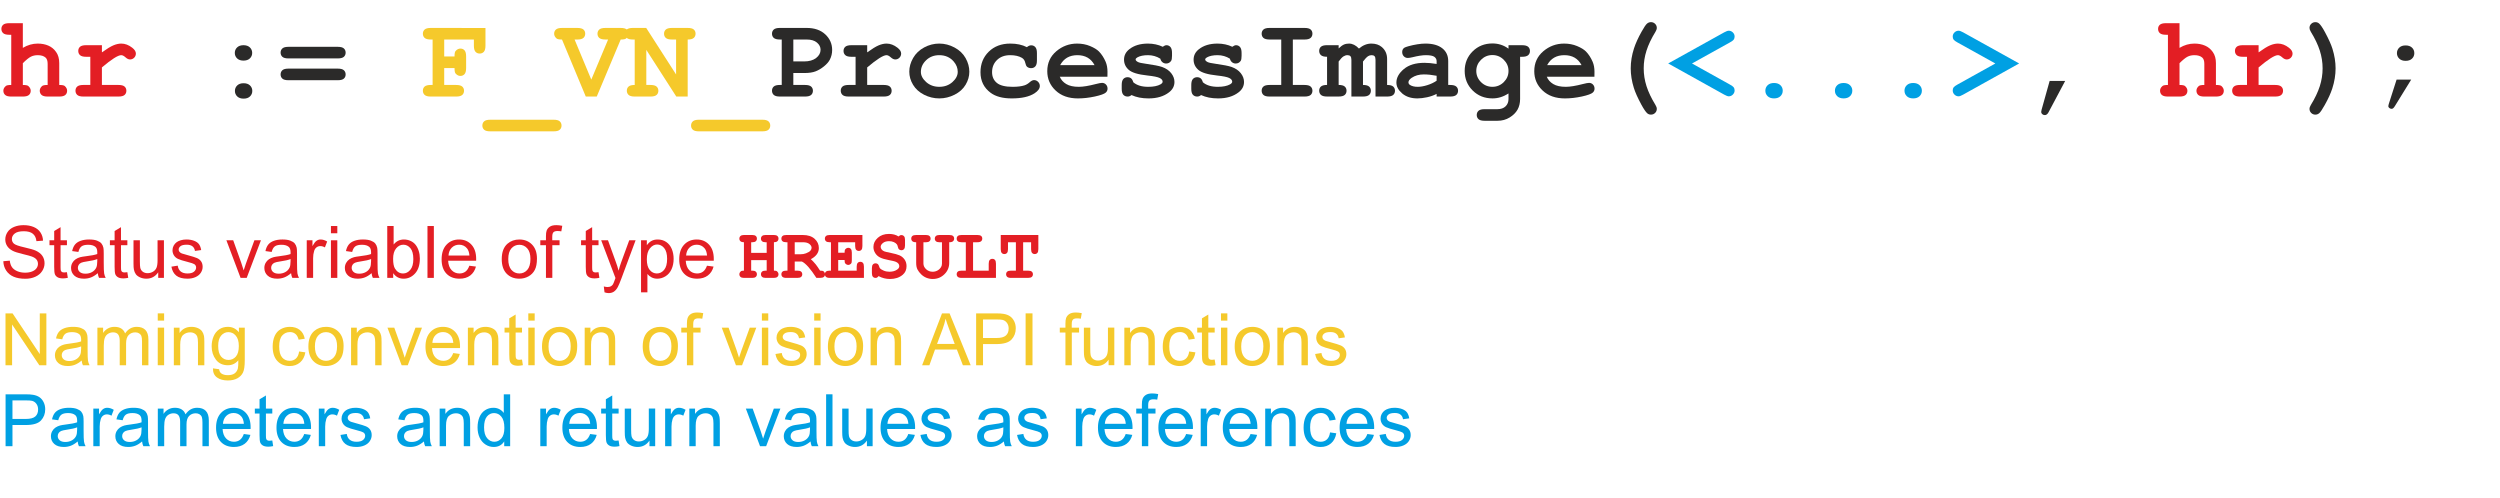 <?xml version="1.0" encoding="UTF-8"?>
<!DOCTYPE svg PUBLIC "-//W3C//DTD SVG 1.1//EN" "http://www.w3.org/Graphics/SVG/1.1/DTD/svg11.dtd">
<!-- Creator: CorelDRAW 2017 -->
<svg xmlns="http://www.w3.org/2000/svg" xml:space="preserve" width="12.173cm" height="2.424cm" version="1.1" style="shape-rendering:geometricPrecision; text-rendering:geometricPrecision; image-rendering:optimizeQuality; fill-rule:evenodd; clip-rule:evenodd"
viewBox="0 0 10495.07 2089.45"
 xmlns:xlink="http://www.w3.org/1999/xlink">
 <defs>
  <style type="text/css">
   <![CDATA[
    .fil1 {fill:#2B2A29;fill-rule:nonzero}
    .fil0 {fill:#E31E24;fill-rule:nonzero}
    .fil2 {fill:#F5C92B;fill-rule:nonzero}
    .fil3 {fill:#00A0E3;fill-rule:nonzero}
   ]]>
  </style>
 </defs>
 <g id="Ebene_x0020_1">
  <path class="fil0" d="M95.86 97.09l0 103.66c10.14,-6.09 20.36,-10.63 30.74,-13.55 10.38,-3 20.92,-4.46 31.55,-4.46 16.79,0 31.72,2.84 44.86,8.6 13.22,5.68 24.09,14.68 32.68,27.01 8.67,12.24 12.98,27.74 12.98,46.47l0 91.65c12.09,0 19.79,1.46 23.11,4.38 6.65,6 9.97,12.65 9.97,19.95 0,7.29 -2.52,13.14 -7.46,17.6 -5.03,4.47 -13.54,6.73 -25.63,6.73l-48.67 0c-12.08,0 -20.6,-2.27 -25.62,-6.81 -4.95,-4.54 -7.47,-10.47 -7.47,-17.76 0,-7.3 3.25,-13.79 9.82,-19.63 3.48,-3 11.19,-4.46 23.27,-4.46l0 -88.4c0,-12.49 -2.84,-21.34 -8.6,-26.44 -7.46,-6.81 -18.49,-10.22 -33.09,-10.22 -10.79,0 -20.36,2.11 -28.71,6.33 -8.35,4.22 -19.63,13.3 -33.74,27.25l0 91.49c12.09,0 19.71,1.46 22.87,4.38 6.82,6 10.22,12.65 10.22,19.95 0,7.29 -2.52,13.14 -7.47,17.6 -5.03,4.47 -13.54,6.73 -25.63,6.73l-48.66 0c-12.09,0 -20.6,-2.27 -25.63,-6.81 -4.94,-4.54 -7.46,-10.47 -7.46,-17.76 0,-7.3 3.33,-13.79 10.05,-19.63 3.25,-3 10.95,-4.46 23.04,-4.46l0 -210.72 -8.27 0c-12.09,0 -20.61,-2.27 -25.63,-6.81 -4.95,-4.54 -7.47,-10.46 -7.47,-17.76 0,-7.3 2.52,-13.14 7.47,-17.52 5.03,-4.38 13.54,-6.57 25.63,-6.57l56.93 0z"/>
  <path id="1" class="fil0" d="M427.83 189.54l0 30.09c20.44,-14.76 36.49,-24.57 48.25,-29.52 11.85,-4.95 22.87,-7.38 33.09,-7.38 15.82,0 31.15,5.84 46.07,17.52 10.14,7.95 15.17,15.98 15.17,24.25 0,6.97 -2.43,12.81 -7.22,17.68 -4.87,4.78 -10.63,7.22 -17.44,7.22 -6,0 -12.33,-3 -18.98,-9 -6.66,-6 -12.57,-9.01 -17.85,-9.01 -6.73,0 -16.95,4.3 -30.42,12.82 -13.54,8.6 -30.41,21.49 -50.69,38.61l0 73.64 69.58 0c12.09,0 20.61,2.27 25.63,6.72 4.95,4.47 7.47,10.3 7.47,17.6 0,7.29 -2.52,13.14 -7.47,17.6 -5.03,4.47 -13.54,6.73 -25.63,6.73l-147.44 0c-12.09,0 -20.61,-2.27 -25.63,-6.81 -4.95,-4.54 -7.46,-10.47 -7.46,-17.76 0,-7.3 2.51,-13.14 7.46,-17.52 5.03,-4.38 13.54,-6.57 25.63,-6.57l29.19 0 0 -118.25 -17.52 0c-12.08,0 -20.6,-2.28 -25.62,-6.82 -4.95,-4.53 -7.47,-10.46 -7.47,-17.76 0,-7.29 2.52,-13.14 7.47,-17.52 5.03,-4.38 13.54,-6.57 25.62,-6.57l66.19 0z"/>
  <path id="2" class="fil0" d="M9149.69 97.09l0 103.66c10.14,-6.09 20.36,-10.63 30.74,-13.55 10.38,-3 20.92,-4.46 31.55,-4.46 16.79,0 31.72,2.84 44.86,8.6 13.22,5.68 24.09,14.68 32.68,27.01 8.67,12.24 12.98,27.74 12.98,46.47l0 91.65c12.09,0 19.79,1.46 23.11,4.38 6.65,6 9.97,12.65 9.97,19.95 0,7.29 -2.52,13.14 -7.46,17.6 -5.03,4.47 -13.54,6.73 -25.63,6.73l-48.67 0c-12.08,0 -20.6,-2.27 -25.62,-6.81 -4.95,-4.54 -7.47,-10.47 -7.47,-17.76 0,-7.3 3.25,-13.79 9.82,-19.63 3.48,-3 11.19,-4.46 23.27,-4.46l0 -88.4c0,-12.49 -2.84,-21.34 -8.6,-26.44 -7.46,-6.81 -18.49,-10.22 -33.09,-10.22 -10.79,0 -20.36,2.11 -28.71,6.33 -8.35,4.22 -19.63,13.3 -33.74,27.25l0 91.49c12.09,0 19.71,1.46 22.87,4.38 6.82,6 10.22,12.65 10.22,19.95 0,7.29 -2.52,13.14 -7.47,17.6 -5.03,4.47 -13.54,6.73 -25.63,6.73l-48.66 0c-12.09,0 -20.6,-2.27 -25.63,-6.81 -4.94,-4.54 -7.46,-10.47 -7.46,-17.76 0,-7.3 3.33,-13.79 10.05,-19.63 3.25,-3 10.95,-4.46 23.04,-4.46l0 -210.72 -8.27 0c-12.09,0 -20.61,-2.27 -25.63,-6.81 -4.95,-4.54 -7.47,-10.46 -7.47,-17.76 0,-7.3 2.52,-13.14 7.47,-17.52 5.03,-4.38 13.54,-6.57 25.63,-6.57l56.93 0z"/>
  <path id="3" class="fil0" d="M9481.66 189.54l0 30.09c20.44,-14.76 36.49,-24.57 48.25,-29.52 11.85,-4.95 22.87,-7.38 33.09,-7.38 15.82,0 31.15,5.84 46.07,17.52 10.14,7.95 15.17,15.98 15.17,24.25 0,6.97 -2.43,12.81 -7.22,17.68 -4.87,4.78 -10.63,7.22 -17.44,7.22 -6,0 -12.33,-3 -18.98,-9 -6.66,-6 -12.57,-9.01 -17.85,-9.01 -6.73,0 -16.95,4.3 -30.42,12.82 -13.54,8.6 -30.41,21.49 -50.69,38.61l0 73.64 69.58 0c12.09,0 20.61,2.27 25.63,6.72 4.95,4.47 7.47,10.3 7.47,17.6 0,7.29 -2.52,13.14 -7.47,17.6 -5.03,4.47 -13.54,6.73 -25.63,6.73l-147.44 0c-12.09,0 -20.61,-2.27 -25.63,-6.81 -4.95,-4.54 -7.46,-10.47 -7.46,-17.76 0,-7.3 2.51,-13.14 7.46,-17.52 5.03,-4.38 13.54,-6.57 25.63,-6.57l29.19 0 0 -118.25 -17.52 0c-12.08,0 -20.6,-2.28 -25.62,-6.82 -4.95,-4.53 -7.47,-10.46 -7.47,-17.76 0,-7.29 2.52,-13.14 7.47,-17.52 5.03,-4.38 13.54,-6.57 25.62,-6.57l66.19 0z"/>
  <path id="4" class="fil1" d="M1058.67 221.91c0,9.16 -3.25,16.87 -9.73,23.11 -6.49,6.16 -15.42,9.24 -26.77,9.24 -11.35,0 -20.28,-3.08 -26.76,-9.24 -6.49,-6.24 -9.73,-13.95 -9.73,-23.11 0,-9.16 3.24,-16.87 9.73,-23.11 6.48,-6.16 15.41,-9.25 26.76,-9.25 11.35,0 20.28,3.09 26.77,9.25 6.48,6.24 9.73,13.95 9.73,23.11zm0.48 159.61c0,9.16 -3.24,16.87 -9.73,23.12 -6.49,6.16 -15.41,9.24 -26.76,9.24 -11.35,0 -20.28,-3.08 -26.77,-9.24 -6.48,-6.25 -9.73,-13.96 -9.73,-23.12 0,-9.16 3.25,-16.86 9.73,-23.11 6.49,-6.16 15.42,-9.24 26.77,-9.24 11.35,0 20.27,3.08 26.76,9.24 6.49,6.25 9.73,13.95 9.73,23.11z"/>
  <path id="5" class="fil1" d="M1418.45 245.02l-207.96 0c-11.67,0 -20.03,-2.27 -25.06,-6.73 -4.94,-4.54 -7.46,-10.46 -7.46,-17.76 0,-7.06 2.52,-12.9 7.46,-17.44 5.03,-4.46 13.39,-6.72 25.06,-6.72l207.96 0c11.67,0 20.03,2.27 25.05,6.72 4.95,4.54 7.47,10.47 7.47,17.68 0,7.14 -2.52,12.98 -7.47,17.52 -5.03,4.47 -13.38,6.73 -25.05,6.73zm0 91.48l-207.96 0c-11.67,0 -20.03,-2.19 -25.06,-6.65 -4.94,-4.46 -7.46,-10.3 -7.46,-17.6 0,-7.22 2.52,-13.14 7.46,-17.68 5.03,-4.47 13.39,-6.73 25.06,-6.73l207.96 0c11.67,0 20.03,2.27 25.05,6.73 4.95,4.54 7.47,10.46 7.47,17.68 0,7.29 -2.52,13.14 -7.47,17.6 -5.03,4.46 -13.38,6.65 -25.05,6.65z"/>
  <path id="6" class="fil1" d="M3330.41 306.34l0 50.12 49.15 0c12.09,0 20.61,2.27 25.63,6.72 4.95,4.47 7.46,10.3 7.46,17.6 0,7.29 -2.51,13.14 -7.46,17.6 -5.03,4.47 -13.54,6.73 -25.63,6.73l-105.6 0c-12.09,0 -20.61,-2.27 -25.63,-6.81 -4.95,-4.54 -7.46,-10.47 -7.46,-17.76 0,-7.3 2.51,-13.14 7.46,-17.52 5.03,-4.38 13.54,-6.57 25.63,-6.57l7.79 0 0 -190.76 -7.79 0c-12.09,0 -20.61,-2.28 -25.63,-6.73 -4.95,-4.47 -7.46,-10.3 -7.46,-17.6 0,-7.29 2.51,-13.14 7.46,-17.6 5.03,-4.46 13.54,-6.73 25.63,-6.73l112.25 0c32.93,0 59.04,9 78.34,27.01 19.23,18 28.87,39.9 28.87,65.7 0,14.27 -3.24,27.81 -9.73,40.47 -4.95,9.49 -13.14,18.9 -24.57,28.14 -11.52,9.33 -23.2,16.3 -35.2,20.92 -11.92,4.71 -27.74,7.06 -47.37,7.06l-46.15 0zm0 -48.67l45.18 0c21.25,0 38.04,-4.78 50.53,-14.43 12.41,-9.57 18.66,-21.17 18.66,-34.63 0,-11.43 -5.03,-21.49 -15.09,-30.01 -10.05,-8.6 -24.49,-12.89 -43.15,-12.89l-56.13 0 0 91.96z"/>
  <path id="7" class="fil1" d="M3640.48 189.54l0 30.09c20.44,-14.76 36.49,-24.57 48.25,-29.52 11.85,-4.95 22.87,-7.38 33.09,-7.38 15.82,0 31.15,5.84 46.07,17.52 10.14,7.95 15.17,15.98 15.17,24.25 0,6.97 -2.43,12.81 -7.22,17.68 -4.87,4.78 -10.63,7.22 -17.44,7.22 -6,0 -12.33,-3 -18.98,-9 -6.66,-6 -12.57,-9.01 -17.85,-9.01 -6.73,0 -16.95,4.3 -30.42,12.82 -13.54,8.6 -30.41,21.49 -50.69,38.61l0 73.64 69.58 0c12.09,0 20.61,2.27 25.63,6.72 4.95,4.47 7.47,10.3 7.47,17.6 0,7.29 -2.52,13.14 -7.47,17.6 -5.03,4.47 -13.54,6.73 -25.63,6.73l-147.44 0c-12.09,0 -20.61,-2.27 -25.63,-6.81 -4.95,-4.54 -7.46,-10.47 -7.46,-17.76 0,-7.3 2.51,-13.14 7.46,-17.52 5.03,-4.38 13.54,-6.57 25.63,-6.57l29.19 0 0 -118.25 -17.52 0c-12.08,0 -20.6,-2.28 -25.62,-6.82 -4.95,-4.53 -7.47,-10.46 -7.47,-17.76 0,-7.29 2.52,-13.14 7.47,-17.52 5.03,-4.38 13.54,-6.57 25.62,-6.57l66.19 0z"/>
  <path id="8" class="fil1" d="M4069.28 301.15c0,18.73 -5.19,36.82 -15.58,54.34 -10.38,17.52 -25.79,31.47 -46.31,41.85 -20.52,10.38 -41.93,15.57 -64.24,15.57 -22.22,0 -43.47,-5.11 -63.75,-15.33 -20.19,-10.22 -35.68,-24.17 -46.31,-41.77 -10.62,-17.6 -15.89,-35.93 -15.89,-55.15 0,-19.46 5.35,-38.61 16.14,-57.42 10.79,-18.73 26.28,-33.58 46.47,-44.37 20.2,-10.79 41.28,-16.14 63.34,-16.14 22.14,0 43.48,5.52 64,16.54 20.52,11.04 36,25.8 46.47,44.44 10.47,18.66 15.66,37.8 15.66,57.43zm-48.67 0.24c0,-15.73 -5.6,-30.17 -16.86,-43.31 -15.42,-17.77 -35.61,-26.69 -60.59,-26.69 -22.06,0 -40.47,7.06 -55.15,21.17 -14.76,14.11 -22.14,30.49 -22.14,49.06 0,15.25 7.47,29.44 22.3,42.74 14.92,13.22 33.25,19.87 54.99,19.87 21.82,0 40.23,-6.66 55.15,-19.87 14.85,-13.3 22.3,-27.58 22.3,-42.99z"/>
  <path id="9" class="fil1" d="M4310.98 197.82c5.84,-5.19 11.92,-7.79 18.09,-7.79 6.97,0 12.73,2.51 17.19,7.46 4.54,5.03 6.81,13.23 6.81,24.82l0 31.3c0,11.68 -2.27,20.04 -6.81,24.9 -4.47,4.95 -10.38,7.38 -17.68,7.38 -6.65,0 -12.24,-1.95 -16.87,-5.76 -3.32,-2.84 -5.91,-8.67 -7.86,-17.52 -1.87,-8.84 -6.49,-15.57 -13.79,-20.03 -12.82,-7.47 -29.28,-11.2 -49.24,-11.2 -22.95,0 -41.36,6.73 -55.23,20.2 -13.87,13.47 -20.85,30.49 -20.85,51.1 0,18.98 6.66,34.06 19.95,45.01 13.3,11.03 35.44,16.54 66.35,16.54 20.28,0 36.9,-2.03 49.71,-6.16 7.63,-2.52 14.85,-6.81 21.66,-12.9 6.81,-6.09 12.98,-9.16 18.49,-9.16 6.57,0 12.33,2.43 17.11,7.38 4.78,4.86 7.22,10.62 7.22,17.28 0,10.79 -7.38,21 -22.06,30.66 -21.9,14.35 -53.85,21.57 -95.94,21.57 -37.88,0 -67.32,-7.86 -88.4,-23.52 -28.47,-21.09 -42.74,-49.88 -42.74,-86.46 0,-34.72 11.6,-63.43 34.71,-86.14 23.11,-22.71 53.29,-34.06 90.52,-34.06 13.54,0 26.04,1.22 37.55,3.73 11.6,2.51 22.3,6.33 32.12,11.35z"/>
  <path id="10" class="fil1" d="M4649.02 321.91l-200.01 0c5.11,12.66 14.11,22.87 27.09,30.66 12.9,7.79 30.42,11.68 52.56,11.68 18.09,0 42.1,-3.9 72.1,-11.76 12.33,-3.16 20.92,-4.78 25.71,-4.78 6.49,0 11.92,2.27 16.39,6.89 4.46,4.62 6.65,10.38 6.65,17.35 0,6.41 -2.35,11.76 -7.14,16.23 -6.33,5.84 -21.81,11.43 -46.39,16.79 -24.57,5.28 -48.18,7.95 -70.89,7.95 -38.93,0 -70.15,-11.03 -93.51,-33.09 -23.44,-21.98 -35.12,-49.07 -35.12,-81.27 0,-34.23 12.66,-62.13 37.96,-83.62 25.3,-21.49 54.42,-32.2 87.35,-32.2 19.86,0 38.04,3.49 54.58,10.47 16.62,6.97 28.95,14.52 36.98,22.62 11.44,11.68 20.85,26.2 28.31,43.56 5.1,12 7.62,25.95 7.62,41.85l-0.24 20.68zm-54.02 -48.66c-7.46,-14.04 -17.19,-24.49 -29.19,-31.47 -12.09,-6.9 -26.44,-10.39 -43.07,-10.39 -16.46,0 -30.74,3.49 -42.82,10.39 -12,6.97 -21.81,17.43 -29.44,31.47l144.53 0z"/>
  <path id="11" class="fil1" d="M4871.25 246.24c-7.87,-4.95 -16.14,-8.68 -24.73,-11.11 -8.68,-2.51 -17.77,-3.73 -27.17,-3.73 -18.73,0 -33.66,3.09 -44.68,9.25 -4.87,2.76 -7.3,5.67 -7.3,8.84 0,3.66 3.33,7.22 9.9,10.71 5.03,2.6 16.3,5.03 33.82,7.38 32.11,4.47 54.5,8.92 67.23,13.3 16.63,5.92 29.44,14.6 38.53,26.2 9,11.6 13.54,23.76 13.54,36.66 0,17.43 -7.62,32.04 -22.95,43.71 -21.98,16.95 -50.53,25.47 -85.57,25.47 -14.11,0 -27.09,-1.22 -39.01,-3.57 -11.92,-2.43 -22.87,-5.92 -32.85,-10.54 -2.35,2.03 -4.86,3.57 -7.62,4.71 -2.68,1.05 -5.52,1.62 -8.35,1.62 -7.63,0 -13.71,-2.52 -18.25,-7.46 -4.54,-4.95 -6.81,-13.3 -6.81,-24.98l0 -16.38c0,-11.68 2.27,-20.04 6.81,-24.98 4.54,-4.95 10.47,-7.46 17.76,-7.46 5.85,0 10.79,1.62 14.76,4.78 3.97,3.24 7.14,8.76 9.33,16.54 7.38,6.33 16.3,11.03 26.68,14.28 10.38,3.16 22.39,4.78 35.93,4.78 22.22,0 39.49,-3.49 51.75,-10.47 5.84,-3.48 8.76,-7.14 8.76,-10.95 0,-6.41 -4.14,-11.6 -12.49,-15.73 -8.35,-4.14 -25.63,-7.62 -51.75,-10.46 -38.93,-4.14 -64.96,-12.09 -78.1,-23.77 -13.14,-11.6 -19.71,-25.87 -19.71,-42.82 0,-17.43 7.38,-31.95 22.06,-43.56 19.95,-15.81 46.06,-23.76 78.34,-23.76 11.19,0 21.98,1.14 32.36,3.33 10.38,2.19 20.27,5.51 29.76,10.05 3,-2.19 5.84,-3.81 8.43,-4.95 2.6,-1.05 5.03,-1.62 7.22,-1.62 6.65,0 12.16,2.52 16.62,7.47 4.47,5.03 6.66,13.3 6.66,25.06l0 11.84c0,10.62 -1.3,17.85 -3.82,21.57 -5.1,7.3 -12.08,10.95 -20.84,10.95 -5.92,0 -11.11,-1.86 -15.57,-5.51 -4.47,-3.66 -7.39,-8.6 -8.68,-14.68z"/>
  <path id="12" class="fil1" d="M5163.31 246.24c-7.87,-4.95 -16.14,-8.68 -24.73,-11.11 -8.68,-2.51 -17.77,-3.73 -27.17,-3.73 -18.73,0 -33.66,3.09 -44.68,9.25 -4.87,2.76 -7.3,5.67 -7.3,8.84 0,3.66 3.33,7.22 9.9,10.71 5.03,2.6 16.3,5.03 33.82,7.38 32.11,4.47 54.5,8.92 67.23,13.3 16.63,5.92 29.44,14.6 38.53,26.2 9,11.6 13.54,23.76 13.54,36.66 0,17.43 -7.62,32.04 -22.95,43.71 -21.98,16.95 -50.53,25.47 -85.57,25.47 -14.11,0 -27.09,-1.22 -39.01,-3.57 -11.92,-2.43 -22.87,-5.92 -32.85,-10.54 -2.35,2.03 -4.86,3.57 -7.62,4.71 -2.68,1.05 -5.52,1.62 -8.35,1.62 -7.63,0 -13.71,-2.52 -18.25,-7.46 -4.54,-4.95 -6.81,-13.3 -6.81,-24.98l0 -16.38c0,-11.68 2.27,-20.04 6.81,-24.98 4.54,-4.95 10.47,-7.46 17.76,-7.46 5.85,0 10.79,1.62 14.76,4.78 3.97,3.24 7.14,8.76 9.33,16.54 7.38,6.33 16.3,11.03 26.68,14.28 10.38,3.16 22.39,4.78 35.93,4.78 22.22,0 39.49,-3.49 51.75,-10.47 5.84,-3.48 8.76,-7.14 8.76,-10.95 0,-6.41 -4.14,-11.6 -12.49,-15.73 -8.35,-4.14 -25.63,-7.62 -51.75,-10.46 -38.93,-4.14 -64.96,-12.09 -78.1,-23.77 -13.14,-11.6 -19.71,-25.87 -19.71,-42.82 0,-17.43 7.38,-31.95 22.06,-43.56 19.95,-15.81 46.06,-23.76 78.34,-23.76 11.19,0 21.98,1.14 32.36,3.33 10.38,2.19 20.27,5.51 29.76,10.05 3,-2.19 5.84,-3.81 8.43,-4.95 2.6,-1.05 5.03,-1.62 7.22,-1.62 6.65,0 12.16,2.52 16.62,7.47 4.47,5.03 6.66,13.3 6.66,25.06l0 11.84c0,10.62 -1.3,17.85 -3.82,21.57 -5.1,7.3 -12.08,10.95 -20.84,10.95 -5.92,0 -11.11,-1.86 -15.57,-5.51 -4.47,-3.66 -7.39,-8.6 -8.68,-14.68z"/>
  <path id="13" class="fil1" d="M5427.38 165.7l0 190.76 49.15 0c12.09,0 20.61,2.27 25.63,6.72 4.95,4.47 7.46,10.3 7.46,17.6 0,7.29 -2.51,13.14 -7.46,17.6 -5.03,4.47 -13.54,6.73 -25.63,6.73l-146.96 0c-12.09,0 -20.6,-2.27 -25.63,-6.81 -4.94,-4.54 -7.46,-10.47 -7.46,-17.76 0,-7.3 2.52,-13.14 7.46,-17.52 5.03,-4.38 13.54,-6.57 25.63,-6.57l49.15 0 0 -190.76 -49.15 0c-12.09,0 -20.6,-2.28 -25.63,-6.73 -4.94,-4.47 -7.46,-10.3 -7.46,-17.6 0,-7.29 2.52,-13.14 7.46,-17.6 5.03,-4.46 13.54,-6.73 25.63,-6.73l146.96 0c12.09,0 20.61,2.19 25.63,6.57 4.95,4.38 7.46,10.22 7.46,17.52 0,7.3 -2.51,13.23 -7.46,17.76 -5.03,4.54 -13.54,6.82 -25.63,6.82l-49.15 0z"/>
  <path id="14" class="fil1" d="M5619.68 189.54l0 13.63c7.95,-7.79 15.09,-13.14 21.49,-16.06 6.41,-2.92 13.79,-4.38 22.23,-4.38 7.05,0 14.11,1.71 21.09,5.19 6.97,3.49 13.79,8.76 20.43,15.73 8.35,-7.05 16.87,-12.33 25.47,-15.73 8.68,-3.48 17.44,-5.19 26.53,-5.19 18,0 32.6,4.87 43.87,14.52 14.84,12.66 22.3,29.36 22.3,49.96l0 109.25c12.09,0 20.6,2.27 25.63,6.72 4.95,4.47 7.46,10.3 7.46,17.6 0,7.29 -2.51,13.14 -7.46,17.6 -5.03,4.47 -13.54,6.73 -25.63,6.73l-48.66 0 0 -153.94c0,-7.47 -1.38,-12.66 -4.06,-15.49 -2.67,-2.84 -6.73,-4.3 -12.24,-4.3 -5.44,0 -10.38,1.47 -14.92,4.3 -5.85,3.97 -12.98,11.44 -21.33,22.39l0 98.38c12.08,0 20.6,2.27 25.62,6.72 4.95,4.47 7.47,10.3 7.47,17.6 0,7.29 -2.52,13.14 -7.47,17.6 -5.03,4.47 -13.54,6.73 -25.62,6.73l-48.67 0 0 -153.94c0,-7.3 -1.38,-12.49 -4.14,-15.42 -2.84,-2.91 -6.97,-4.38 -12.48,-4.38 -5.76,0 -11.35,1.78 -16.95,5.35 -5.52,3.57 -12.17,10.71 -19.96,21.34l0 98.38c12.09,0 20.61,2.27 25.63,6.72 4.95,4.47 7.47,10.3 7.47,17.6 0,7.29 -2.52,13.14 -7.47,17.6 -5.03,4.47 -13.54,6.73 -25.63,6.73l-48.66 0c-12.09,0 -20.6,-2.27 -25.63,-6.81 -4.95,-4.54 -7.46,-10.47 -7.46,-17.76 0,-7.3 2.51,-13.14 7.46,-17.52 5.03,-4.38 13.54,-6.57 25.63,-6.57l0 -118.25c-12.09,0 -20.6,-2.28 -25.63,-6.82 -4.95,-4.53 -7.46,-10.46 -7.46,-17.76 0,-7.29 2.51,-13.14 7.46,-17.52 5.03,-4.38 13.54,-6.57 25.63,-6.57l48.66 0z"/>
  <path id="15" class="fil1" d="M6030.97 405.12l0 -11.19c-12.16,6.33 -25.71,11.03 -40.39,14.19 -14.76,3.16 -28.14,4.78 -40.23,4.78 -26.19,0 -47.44,-6.9 -63.75,-20.68 -16.3,-13.86 -24.49,-29.11 -24.49,-45.82 0,-20.36 10.47,-39.25 31.3,-56.69 20.85,-17.43 49.64,-26.19 86.46,-26.19 14.67,0 31.79,1.54 51.09,4.7l0 -11.76c0,-7.38 -3.16,-13.38 -9.41,-18.08 -6.24,-4.63 -18.17,-6.98 -35.68,-6.98 -14.44,0 -33.1,2.85 -56.05,8.6 -8.6,2.03 -15.24,3.08 -20.03,3.08 -6.49,0 -12.01,-2.35 -16.54,-6.97 -4.54,-4.71 -6.82,-10.71 -6.82,-18 0,-4.06 0.81,-7.63 2.35,-10.63 1.62,-3 3.81,-5.43 6.66,-7.29 2.84,-1.78 8.84,-3.97 17.84,-6.49 12.09,-3.33 24.33,-6 36.82,-7.95 12.49,-2.03 23.85,-3 33.99,-3 30.25,0 53.77,6.57 70.48,19.63 16.71,13.05 25.06,30.98 25.06,53.69l0 100.41 8.27 0c12.09,0 20.61,2.27 25.63,6.72 4.95,4.47 7.46,10.3 7.46,17.6 0,7.29 -2.51,13.14 -7.46,17.6 -5.03,4.47 -13.54,6.73 -25.63,6.73l-56.94 0zm0 -87.27c-19.47,-3.81 -37.47,-5.68 -53.94,-5.68 -19.79,0 -36.74,4.78 -51.01,14.44 -8.84,6.16 -13.3,12.41 -13.3,18.73 0,4.54 2.11,8.27 6.41,11.11 7.95,5.19 18.74,7.79 32.53,7.79 11.76,0 24.98,-2.28 39.82,-6.9 14.76,-4.54 27.98,-10.79 39.49,-18.66l0 -20.84z"/>
  <path id="16" class="fil1" d="M6332.76 204.15l0 -14.6 56.94 0c12.09,0 20.6,2.28 25.63,6.73 4.95,4.47 7.46,10.3 7.46,17.6 0,7.29 -2.51,13.13 -7.46,17.6 -5.03,4.46 -13.54,6.73 -25.63,6.73l-8.28 0 0 177.21c0,17.03 -3.56,31.95 -10.79,44.77 -7.22,12.73 -18.24,23.68 -33.17,32.85 -14.92,9.16 -31.72,13.79 -50.37,13.79l-55.15 0c-11.68,0 -20.04,-2.28 -25.06,-6.73 -4.95,-4.54 -7.47,-10.38 -7.47,-17.44 0,-7.29 2.52,-13.22 7.47,-17.76 5.03,-4.46 13.38,-6.73 25.14,-6.73l53.86 0c14.92,0 26.43,-3.97 34.63,-12 8.19,-8.03 12.24,-18.17 12.24,-30.42l0 -23.6c-10.79,6.89 -21.73,12.09 -32.93,15.57 -11.2,3.49 -22.63,5.19 -34.31,5.19 -33.17,0 -60.82,-11.03 -83.21,-33.17 -22.3,-22.15 -33.49,-49.48 -33.49,-82.08 0,-32.68 11.19,-60.1 33.49,-82.24 22.39,-22.14 50.05,-33.17 83.21,-33.17 12.33,0 24.09,1.78 35.29,5.43 11.19,3.57 21.81,9.09 31.95,16.47zm0 93.43c0,-18.01 -6.65,-33.58 -19.87,-46.8 -13.3,-13.23 -29.19,-19.87 -47.77,-19.87 -18.57,0 -34.47,6.65 -47.77,19.87 -13.22,13.22 -19.86,28.79 -19.86,46.8 0,18.17 6.65,33.82 19.86,46.96 13.3,13.14 29.2,19.71 47.77,19.71 18.58,0 34.47,-6.57 47.77,-19.71 13.23,-13.14 19.87,-28.8 19.87,-46.96z"/>
  <path id="17" class="fil1" d="M6693.43 321.91l-200.01 0c5.11,12.66 14.11,22.87 27.09,30.66 12.9,7.79 30.42,11.68 52.56,11.68 18.09,0 42.1,-3.9 72.1,-11.76 12.33,-3.16 20.92,-4.78 25.71,-4.78 6.49,0 11.92,2.27 16.39,6.89 4.46,4.62 6.65,10.38 6.65,17.35 0,6.41 -2.35,11.76 -7.14,16.23 -6.33,5.84 -21.81,11.43 -46.39,16.79 -24.57,5.28 -48.18,7.95 -70.89,7.95 -38.93,0 -70.15,-11.03 -93.51,-33.09 -23.44,-21.98 -35.12,-49.07 -35.12,-81.27 0,-34.23 12.66,-62.13 37.96,-83.62 25.3,-21.49 54.42,-32.2 87.35,-32.2 19.86,0 38.04,3.49 54.58,10.47 16.62,6.97 28.95,14.52 36.98,22.62 11.44,11.68 20.85,26.2 28.31,43.56 5.1,12 7.62,25.95 7.62,41.85l-0.24 20.68zm-54.02 -48.66c-7.46,-14.04 -17.19,-24.49 -29.19,-31.47 -12.09,-6.9 -26.44,-10.39 -43.07,-10.39 -16.46,0 -30.74,3.49 -42.82,10.39 -12,6.97 -21.81,17.43 -29.44,31.47l144.53 0z"/>
  <path id="18" class="fil1" d="M6845.83 286.71c0,-27.66 4.62,-55.72 13.79,-84.02 6.82,-20.92 17.36,-44.2 31.72,-69.82 10.29,-18.42 17.92,-29.69 22.79,-33.82 4.95,-4.22 10.38,-6.33 16.47,-6.33 6.97,0 12.81,2.35 17.6,7.14 4.78,4.7 7.14,10.46 7.14,17.11 0,4.54 -1.86,10.05 -5.67,16.38 -17.2,27.99 -29.68,54.26 -37.55,78.83 -7.87,24.57 -11.76,49.39 -11.76,74.53 0,25.39 3.89,50.29 11.76,74.86 7.87,24.58 20.36,50.86 37.55,78.83 3.81,6.16 5.67,11.68 5.67,16.38 0,6.66 -2.35,12.41 -7.14,17.11 -4.78,4.78 -10.62,7.14 -17.6,7.14 -5.92,0 -11.04,-1.86 -15.49,-5.67 -6.33,-5.6 -14.76,-18.01 -25.23,-37.31 -15.08,-28.06 -25.38,-51.18 -30.98,-69.34 -8.68,-27.9 -13.06,-55.23 -13.06,-82z"/>
  <path id="19" class="fil1" d="M8604.51 339.43l65.2 0 -70.07 131.96c-4.14,7.7 -9.33,11.6 -15.58,11.6 -4.13,0 -7.7,-1.38 -10.62,-4.05 -3,-2.68 -4.46,-5.68 -4.46,-9.01 0,-2.35 0.56,-5.6 1.7,-9.72l33.82 -120.77z"/>
  <path id="20" class="fil1" d="M9804.86 286.71c0,27.74 -4.62,55.88 -13.79,84.35 -6.81,20.92 -17.35,44.12 -31.71,69.58 -10.3,18.42 -17.92,29.68 -22.8,33.99 -4.95,4.3 -10.38,6.41 -16.46,6.41 -6.97,0 -12.82,-2.35 -17.6,-7.14 -4.78,-4.7 -7.14,-10.46 -7.14,-17.11 0,-4.7 1.87,-10.22 5.68,-16.38 17.19,-27.98 29.68,-54.25 37.55,-78.83 7.86,-24.57 11.76,-49.47 11.76,-74.86 0,-25.14 -3.9,-49.96 -11.76,-74.53 -7.87,-24.57 -20.36,-50.85 -37.55,-78.83 -3.81,-6.33 -5.68,-11.84 -5.68,-16.38 0,-6.66 2.35,-12.41 7.14,-17.11 4.78,-4.78 10.63,-7.14 17.6,-7.14 5.91,0 11.03,1.86 15.48,5.67 6.33,5.44 14.77,17.85 25.23,37.31 15.09,28.06 25.39,51.09 30.99,69.1 8.67,28.06 13.05,55.39 13.05,81.91z"/>
  <path id="21" class="fil1" d="M10135.36 222.96c0,9.16 -3.24,16.87 -9.73,23.04 -6.48,6.16 -15.48,9.24 -26.84,9.24 -11.28,0 -20.2,-3.08 -26.68,-9.33 -6.49,-6.24 -9.73,-13.95 -9.73,-23.19 0,-9 3.24,-16.63 9.65,-22.87 6.41,-6.24 15.33,-9.33 26.77,-9.33 11.35,0 20.36,3.09 26.84,9.25 6.49,6.16 9.73,13.86 9.73,23.19zm-74.45 111.11l61.32 0 -68.7 111.44c-4.46,7.46 -8.84,11.19 -13.14,11.19 -3.89,0 -7.29,-1.22 -10.05,-3.57 -2.76,-2.35 -4.22,-4.95 -4.22,-7.62 0,-2.03 0.57,-4.78 1.7,-8.28l33.09 -103.16z"/>
  <path id="22" class="fil2" d="M1864.77 285.41l0 71.05 50.12 0c12.09,0 20.61,2.27 25.63,6.72 4.95,4.47 7.46,10.3 7.46,17.6 0,7.29 -2.51,13.14 -7.46,17.6 -5.03,4.47 -13.54,6.73 -25.63,6.73l-106.57 0c-12.09,0 -20.6,-2.27 -25.63,-6.81 -4.95,-4.54 -7.46,-10.47 -7.46,-17.76 0,-7.3 2.51,-13.14 7.46,-17.52 5.03,-4.38 13.54,-6.57 25.63,-6.57l7.79 0 0 -190.76 -7.79 0c-12.09,0 -20.6,-2.28 -25.63,-6.73 -4.95,-4.47 -7.46,-10.3 -7.46,-17.6 0,-7.29 2.51,-13.14 7.46,-17.6 5.03,-4.46 13.54,-6.73 25.63,-6.73l229.69 0.24 0 74.21c0,12.09 -2.28,20.61 -6.73,25.63 -4.47,4.95 -10.3,7.46 -17.6,7.46 -7.29,0 -13.14,-2.51 -17.6,-7.46 -4.46,-5.03 -6.73,-13.54 -6.73,-25.63l0 -25.79 -124.57 0 0 71.04 43.31 0c0,-12.08 1.46,-19.71 4.46,-22.86 6.09,-6.82 12.82,-10.22 20.12,-10.22 7.29,0 13.13,2.52 17.51,7.47 4.38,5.03 6.57,13.54 6.57,25.62l0 48.67c0,12.08 -2.27,20.6 -6.72,25.62 -4.47,4.95 -10.3,7.47 -17.6,7.47 -7.29,0 -13.95,-3.41 -19.95,-10.22 -2.92,-3.16 -4.38,-10.79 -4.38,-22.87l-43.31 0z"/>
  <path id="23" class="fil2" d="M2325.03 551.11l-267.56 0c-11.68,0 -20.04,-2.19 -25.06,-6.65 -4.95,-4.47 -7.47,-10.3 -7.47,-17.52 0,-7.3 2.52,-13.23 7.47,-17.76 5.03,-4.47 13.38,-6.73 25.06,-6.73l267.56 0c11.52,0 19.79,2.27 24.82,6.73 4.95,4.53 7.46,10.46 7.46,17.76 0,7.05 -2.43,12.9 -7.38,17.43 -4.86,4.47 -13.22,6.73 -24.9,6.73z"/>
  <path id="24" class="fil2" d="M2482.22 334.07l70.64 -168.37 -11.19 0c-12.33,0 -20.93,-2.28 -25.96,-6.73 -4.95,-4.47 -7.46,-10.3 -7.46,-17.6 0,-7.29 2.51,-13.14 7.46,-17.6 5.03,-4.46 13.63,-6.73 25.96,-6.73l63.99 0c12,0 20.52,2.19 25.55,6.57 4.95,4.38 7.47,10.22 7.47,17.52 0,7.3 -3.41,13.95 -10.14,20.04 -3.24,3 -10.87,4.54 -22.87,4.54l-100.49 239.42 -46.06 0 -99.84 -239.42c-12,0 -19.62,-1.54 -22.86,-4.54 -6.73,-5.92 -10.14,-12.49 -10.14,-19.79 0,-7.29 2.51,-13.14 7.46,-17.6 5.03,-4.46 13.54,-6.73 25.55,-6.73l64 0c12.24,0 20.92,2.19 25.95,6.57 4.95,4.38 7.47,10.22 7.47,17.52 0,7.3 -2.52,13.23 -7.47,17.76 -5.03,4.54 -13.71,6.82 -25.95,6.82l-11.19 0 70.15 168.37z"/>
  <path id="25" class="fil2" d="M2713.2 209.01l0 147.45 17.52 0c12.09,0 20.61,2.27 25.63,6.72 4.95,4.47 7.46,10.3 7.46,17.6 0,7.29 -2.51,13.14 -7.46,17.6 -5.03,4.47 -13.54,6.73 -25.63,6.73l-66.18 0c-12.09,0 -20.61,-2.27 -25.63,-6.81 -4.95,-4.54 -7.46,-10.47 -7.46,-17.76 0,-7.3 2.51,-13.14 7.46,-17.52 5.03,-4.38 13.54,-6.57 25.63,-6.57l0 -190.76 -7.79 0c-12.09,0 -20.61,-2.28 -25.63,-6.73 -4.95,-4.47 -7.46,-10.3 -7.46,-17.6 0,-7.29 2.51,-13.14 7.46,-17.6 5.03,-4.46 13.54,-6.73 25.63,-6.73l56.04 0 125.47 195.38 0 -146.71 -17.52 0c-12.08,0 -20.6,-2.28 -25.62,-6.73 -4.95,-4.47 -7.47,-10.3 -7.47,-17.6 0,-7.29 2.52,-13.14 7.47,-17.6 5.03,-4.46 13.54,-6.73 25.62,-6.73l66.19 0c12.08,0 20.6,2.19 25.62,6.57 4.95,4.38 7.47,10.22 7.47,17.52 0,7.3 -2.52,13.23 -7.47,17.76 -5.03,4.54 -13.54,6.82 -25.62,6.82l0 239.42 -47.77 0 -125.96 -196.11z"/>
  <path id="26" class="fil2" d="M3201.21 551.11l-267.56 0c-11.68,0 -20.04,-2.19 -25.06,-6.65 -4.95,-4.47 -7.47,-10.3 -7.47,-17.52 0,-7.3 2.52,-13.23 7.47,-17.76 5.03,-4.47 13.38,-6.73 25.06,-6.73l267.56 0c11.52,0 19.79,2.27 24.82,6.73 4.95,4.53 7.46,10.46 7.46,17.76 0,7.05 -2.43,12.9 -7.38,17.43 -4.86,4.47 -13.22,6.73 -24.9,6.73z"/>
  <path id="27" class="fil3" d="M7103.09 266.27l158.64 88.24c8.11,4.38 13.54,8.27 16.23,11.67 2.67,3.49 3.97,7.87 3.97,13.14 0,6.73 -2.44,12.49 -7.38,17.44 -4.87,4.95 -10.63,7.38 -17.11,7.38 -4.3,0 -10.71,-2.35 -19.23,-7.14l-235.12 -130.82 235.12 -130.58c8.52,-4.62 14.85,-6.89 18.98,-6.89 6.66,0 12.49,2.43 17.36,7.22 4.94,4.87 7.38,10.62 7.38,17.35 0,5.28 -1.3,9.66 -3.97,13.14 -2.68,3.41 -8.04,7.3 -16.14,11.68l-158.73 88.16z"/>
  <path id="28" class="fil3" d="M7483.97 380.55c0,9.16 -3.25,16.86 -9.73,23.11 -6.49,6.16 -15.42,9.24 -26.77,9.24 -11.35,0 -20.28,-3.08 -26.76,-9.24 -6.49,-6.25 -9.73,-13.95 -9.73,-23.11 0,-9.16 3.24,-16.87 9.73,-23.12 6.48,-6.16 15.41,-9.24 26.76,-9.24 11.35,0 20.28,3.09 26.77,9.24 6.48,6.25 9.73,13.96 9.73,23.12z"/>
  <path id="29" class="fil3" d="M7776.03 380.55c0,9.16 -3.25,16.86 -9.73,23.11 -6.49,6.16 -15.42,9.24 -26.77,9.24 -11.35,0 -20.28,-3.08 -26.76,-9.24 -6.49,-6.25 -9.73,-13.95 -9.73,-23.11 0,-9.16 3.24,-16.87 9.73,-23.12 6.48,-6.16 15.41,-9.24 26.76,-9.24 11.35,0 20.28,3.09 26.77,9.24 6.48,6.25 9.73,13.96 9.73,23.12z"/>
  <path id="30" class="fil3" d="M8068.09 380.55c0,9.16 -3.25,16.86 -9.73,23.11 -6.49,6.16 -15.42,9.24 -26.77,9.24 -11.35,0 -20.28,-3.08 -26.76,-9.24 -6.49,-6.25 -9.73,-13.95 -9.73,-23.11 0,-9.16 3.24,-16.87 9.73,-23.12 6.48,-6.16 15.41,-9.24 26.76,-9.24 11.35,0 20.28,3.09 26.77,9.24 6.48,6.25 9.73,13.96 9.73,23.12z"/>
  <path id="31" class="fil3" d="M8376.44 266.27l-158.72 -88.16c-8.11,-4.38 -13.46,-8.28 -16.14,-11.68 -2.67,-3.48 -3.97,-7.86 -3.97,-13.14 0,-6.73 2.43,-12.48 7.38,-17.35 4.87,-4.78 10.71,-7.22 17.35,-7.22 4.14,0 10.47,2.27 18.98,6.89l235.12 130.58 -235.12 130.82c-8.52,4.78 -14.85,7.14 -18.98,7.14 -6.65,0 -12.48,-2.43 -17.35,-7.22 -4.95,-4.87 -7.38,-10.71 -7.38,-17.6 0,-5.27 1.3,-9.65 3.97,-13.14 2.68,-3.41 8.11,-7.29 16.23,-11.67l158.63 -88.24z"/>
  <path id="32" class="fil0" d="M13.99 1096.43l27.06 -2.43c1.27,10.95 4.26,19.92 8.97,26.97 4.72,6.99 12.02,12.67 21.9,17.03 9.89,4.31 21.04,6.49 33.41,6.49 10.99,0 20.67,-1.62 29.09,-4.91 8.41,-3.29 14.66,-7.81 18.76,-13.54 4.1,-5.72 6.18,-11.97 6.18,-18.66 0,-6.79 -1.97,-12.72 -5.93,-17.84 -3.95,-5.07 -10.49,-9.33 -19.61,-12.83 -5.83,-2.23 -18.76,-5.78 -38.78,-10.6 -20.02,-4.81 -34.01,-9.32 -42.02,-13.58 -10.39,-5.47 -18.1,-12.27 -23.17,-20.33 -5.12,-8.06 -7.66,-17.13 -7.66,-27.12 0,-11.04 3.15,-21.34 9.38,-30.86 6.23,-9.58 15.31,-16.83 27.32,-21.79 11.97,-4.97 25.3,-7.46 39.94,-7.46 16.12,0 30.36,2.59 42.68,7.81 12.31,5.16 21.79,12.82 28.43,22.96 6.64,10.09 10.19,21.54 10.7,34.32l-27.68 2.13c-1.47,-13.74 -6.48,-24.13 -15.05,-31.12 -8.57,-7.05 -21.23,-10.54 -37.97,-10.54 -17.43,0 -30.16,3.19 -38.12,9.58 -7.96,6.39 -11.97,14.09 -11.97,23.11 0,7.8 2.85,14.24 8.47,19.31 5.58,5.02 20.03,10.24 43.44,15.51 23.42,5.32 39.49,9.93 48.2,13.89 12.62,5.83 22,13.18 28.04,22.15 6.03,8.92 9.02,19.22 9.02,30.87 0,11.6 -3.29,22.46 -9.93,32.69 -6.64,10.24 -16.12,18.2 -28.54,23.88 -12.42,5.67 -26.36,8.51 -41.93,8.51 -19.67,0 -36.14,-2.89 -49.42,-8.61 -13.33,-5.73 -23.73,-14.35 -31.28,-25.91 -7.6,-11.5 -11.55,-24.53 -11.96,-39.08z"/>
  <path id="33" class="fil0" d="M281.02 1142.51l3.66 23.62c-7.51,1.57 -14.25,2.38 -20.13,2.38 -9.68,0 -17.18,-1.52 -22.55,-4.61 -5.32,-3.1 -9.07,-7.1 -11.25,-12.11 -2.18,-5.02 -3.25,-15.56 -3.25,-31.63l0 -90.94 -19.77 0 0 -20.68 19.77 0 0 -39.03 26.77 -16.07 0 55.1 26.76 0 0 20.68 -26.76 0 0 92.46c0,7.66 0.46,12.57 1.41,14.75 0.91,2.18 2.44,3.91 4.57,5.22 2.13,1.27 5.16,1.92 9.12,1.92 2.94,0 6.85,-0.35 11.66,-1.06z"/>
  <path id="34" class="fil0" d="M410.53 1146.61c-9.93,8.47 -19.51,14.4 -28.69,17.89 -9.17,3.5 -19,5.22 -29.55,5.22 -17.34,0 -30.67,-4.21 -39.99,-12.67 -9.33,-8.41 -13.99,-19.21 -13.99,-32.34 0,-7.71 1.78,-14.75 5.27,-21.14 3.55,-6.39 8.16,-11.45 13.85,-15.3 5.72,-3.85 12.11,-6.79 19.26,-8.77 5.27,-1.37 13.23,-2.69 23.82,-4.01 21.6,-2.53 37.56,-5.63 47.75,-9.17 0.09,-3.65 0.15,-5.98 0.15,-6.95 0,-10.85 -2.53,-18.5 -7.6,-22.96 -6.84,-6.03 -17.03,-9.03 -30.51,-9.03 -12.62,0 -21.95,2.23 -27.93,6.65 -6.03,4.41 -10.44,12.22 -13.33,23.47l-26.16 -3.65c2.38,-11.21 6.29,-20.28 11.76,-27.17 5.47,-6.9 13.38,-12.16 23.73,-15.92 10.29,-3.7 22.3,-5.58 35.88,-5.58 13.48,0 24.48,1.57 32.95,4.77 8.41,3.19 14.65,7.15 18.61,11.96 3.96,4.82 6.74,10.91 8.36,18.25 0.86,4.56 1.32,12.78 1.32,24.59l0 35.48c0,24.79 0.56,40.45 1.67,47.09 1.06,6.65 3.29,12.98 6.54,19.06l-27.98 0c-2.69,-5.63 -4.41,-12.22 -5.17,-19.77zm-2.13 -59.31c-9.73,3.96 -24.33,7.3 -43.8,10.04 -11.04,1.57 -18.86,3.35 -23.42,5.32 -4.56,1.98 -8.06,4.87 -10.54,8.62 -2.48,3.8 -3.75,8.01 -3.75,12.67 0,7.04 2.69,12.98 8.11,17.69 5.42,4.72 13.33,7.1 23.72,7.1 10.29,0 19.47,-2.23 27.53,-6.74 8.01,-4.46 13.94,-10.6 17.69,-18.35 2.89,-6.03 4.31,-14.91 4.31,-26.61l0.15 -9.73z"/>
  <path id="35" class="fil0" d="M534.67 1142.51l3.66 23.62c-7.51,1.57 -14.25,2.38 -20.13,2.38 -9.68,0 -17.18,-1.52 -22.55,-4.61 -5.32,-3.1 -9.07,-7.1 -11.25,-12.11 -2.18,-5.02 -3.25,-15.56 -3.25,-31.63l0 -90.94 -19.77 0 0 -20.68 19.77 0 0 -39.03 26.77 -16.07 0 55.1 26.76 0 0 20.68 -26.76 0 0 92.46c0,7.66 0.46,12.57 1.41,14.75 0.91,2.18 2.44,3.91 4.57,5.22 2.13,1.27 5.16,1.92 9.12,1.92 2.94,0 6.85,-0.35 11.66,-1.06z"/>
  <path id="36" class="fil0" d="M664.19 1166.38l0 -23.47c-12.27,17.89 -28.89,26.81 -49.93,26.81 -9.28,0 -17.94,-1.78 -26,-5.32 -8.06,-3.6 -14.04,-8.06 -17.95,-13.43 -3.9,-5.42 -6.64,-12.02 -8.21,-19.82 -1.07,-5.28 -1.62,-13.59 -1.62,-24.94l0 -97.68 26.76 0 0 87.34c0,13.93 0.56,23.36 1.62,28.18 1.67,7.04 5.22,12.52 10.7,16.52 5.42,4.01 12.11,6.03 20.12,6.03 8.01,0 15.51,-2.03 22.5,-6.13 7,-4.11 11.97,-9.73 14.91,-16.79 2.89,-7.04 4.36,-17.33 4.36,-30.76l0 -84.4 26.76 0 0 157.85 -24.03 0z"/>
  <path id="37" class="fil0" d="M719.6 1119.24l26.46 -4.26c1.47,10.6 5.62,18.71 12.41,24.38 6.79,5.63 16.32,8.47 28.49,8.47 12.32,0 21.44,-2.48 27.42,-7.5 5.93,-4.97 8.92,-10.85 8.92,-17.59 0,-6.03 -2.69,-10.8 -8.01,-14.24 -3.75,-2.39 -12.87,-5.38 -27.37,-9.08 -19.56,-4.91 -33.1,-9.17 -40.7,-12.77 -7.55,-3.66 -13.29,-8.62 -17.18,-15.01 -3.91,-6.34 -5.88,-13.38 -5.88,-21.09 0,-7.04 1.62,-13.53 4.81,-19.51 3.25,-5.98 7.6,-10.95 13.13,-14.91 4.16,-3.04 9.84,-5.62 16.98,-7.75 7.2,-2.13 14.85,-3.2 23.06,-3.2 12.36,0 23.22,1.78 32.55,5.37 9.37,3.55 16.27,8.41 20.73,14.5 4.41,6.13 7.5,14.29 9.17,24.54l-26.15 3.65c-1.17,-8.22 -4.61,-14.65 -10.29,-19.26 -5.67,-4.61 -13.68,-6.9 -24.08,-6.9 -12.22,0 -20.98,2.03 -26.2,6.09 -5.22,4.05 -7.86,8.82 -7.86,14.24 0,3.45 1.07,6.59 3.25,9.38 2.17,2.84 5.57,5.22 10.23,7.1 2.69,1.01 10.49,3.29 23.57,6.84 18.86,5.02 32.04,9.18 39.54,12.37 7.5,3.19 13.38,7.91 17.64,13.99 4.31,6.13 6.44,13.73 6.44,22.86 0,8.87 -2.59,17.23 -7.8,25.1 -5.22,7.85 -12.73,13.94 -22.51,18.24 -9.84,4.31 -20.93,6.44 -33.3,6.44 -20.48,0 -36.14,-4.26 -46.88,-12.73 -10.75,-8.51 -17.6,-21.09 -20.58,-37.76z"/>
  <path id="38" class="fil0" d="M1009.94 1166.38l-59.57 -157.85 28.64 0 33.76 94.54c3.65,10.18 7.04,20.78 10.14,31.78 2.38,-8.31 5.67,-18.3 9.98,-30.01l35.08 -96.31 27.47 0 -59.76 157.85 -25.75 0z"/>
  <path id="39" class="fil0" d="M1221.97 1146.61c-9.93,8.47 -19.51,14.4 -28.69,17.89 -9.17,3.5 -19,5.22 -29.55,5.22 -17.34,0 -30.67,-4.21 -39.99,-12.67 -9.33,-8.41 -13.99,-19.21 -13.99,-32.34 0,-7.71 1.78,-14.75 5.27,-21.14 3.55,-6.39 8.16,-11.45 13.85,-15.3 5.72,-3.85 12.11,-6.79 19.26,-8.77 5.27,-1.37 13.23,-2.69 23.82,-4.01 21.6,-2.53 37.56,-5.63 47.75,-9.17 0.09,-3.65 0.15,-5.98 0.15,-6.95 0,-10.85 -2.53,-18.5 -7.6,-22.96 -6.84,-6.03 -17.03,-9.03 -30.51,-9.03 -12.62,0 -21.95,2.23 -27.93,6.65 -6.03,4.41 -10.44,12.22 -13.33,23.47l-26.16 -3.65c2.38,-11.21 6.29,-20.28 11.76,-27.17 5.47,-6.9 13.38,-12.16 23.73,-15.92 10.29,-3.7 22.3,-5.58 35.88,-5.58 13.48,0 24.48,1.57 32.95,4.77 8.41,3.19 14.65,7.15 18.61,11.96 3.96,4.82 6.74,10.91 8.36,18.25 0.86,4.56 1.32,12.78 1.32,24.59l0 35.48c0,24.79 0.56,40.45 1.67,47.09 1.06,6.65 3.29,12.98 6.54,19.06l-27.98 0c-2.69,-5.63 -4.41,-12.22 -5.17,-19.77zm-2.13 -59.31c-9.73,3.96 -24.33,7.3 -43.8,10.04 -11.04,1.57 -18.86,3.35 -23.42,5.32 -4.56,1.98 -8.06,4.87 -10.54,8.62 -2.48,3.8 -3.75,8.01 -3.75,12.67 0,7.04 2.69,12.98 8.11,17.69 5.42,4.72 13.33,7.1 23.72,7.1 10.29,0 19.47,-2.23 27.53,-6.74 8.01,-4.46 13.94,-10.6 17.69,-18.35 2.89,-6.03 4.31,-14.91 4.31,-26.61l0.15 -9.73z"/>
  <path id="40" class="fil0" d="M1287.71 1166.38l0 -157.85 24.03 0 0 24.18c6.13,-11.21 11.81,-18.61 17.03,-22.16 5.22,-3.6 10.95,-5.37 17.19,-5.37 9.02,0 18.19,2.84 27.52,8.47l-9.53 24.68c-6.49,-3.65 -12.98,-5.47 -19.47,-5.47 -5.83,0 -11.05,1.78 -15.67,5.28 -4.61,3.5 -7.91,8.36 -9.88,14.6 -2.99,9.48 -4.47,19.87 -4.47,31.18l0 82.47 -26.76 0z"/>
  <path id="41" class="fil0" d="M1389.29 979.03l0 -30.41 26.77 0 0 30.41 -26.77 0zm0 187.35l0 -157.85 26.77 0 0 157.85 -26.77 0z"/>
  <path id="42" class="fil0" d="M1559.96 1146.61c-9.93,8.47 -19.51,14.4 -28.69,17.89 -9.17,3.5 -19,5.22 -29.55,5.22 -17.34,0 -30.67,-4.21 -39.99,-12.67 -9.33,-8.41 -13.99,-19.21 -13.99,-32.34 0,-7.71 1.78,-14.75 5.27,-21.14 3.55,-6.39 8.16,-11.45 13.85,-15.3 5.72,-3.85 12.11,-6.79 19.26,-8.77 5.27,-1.37 13.23,-2.69 23.82,-4.01 21.6,-2.53 37.56,-5.63 47.75,-9.17 0.09,-3.65 0.15,-5.98 0.15,-6.95 0,-10.85 -2.53,-18.5 -7.6,-22.96 -6.84,-6.03 -17.03,-9.03 -30.51,-9.03 -12.62,0 -21.95,2.23 -27.93,6.65 -6.03,4.41 -10.44,12.22 -13.33,23.47l-26.16 -3.65c2.38,-11.21 6.29,-20.28 11.76,-27.17 5.47,-6.9 13.38,-12.16 23.73,-15.92 10.29,-3.7 22.3,-5.58 35.88,-5.58 13.48,0 24.48,1.57 32.95,4.77 8.41,3.19 14.65,7.15 18.61,11.96 3.96,4.82 6.74,10.91 8.36,18.25 0.86,4.56 1.32,12.78 1.32,24.59l0 35.48c0,24.79 0.56,40.45 1.67,47.09 1.06,6.65 3.29,12.98 6.54,19.06l-27.98 0c-2.69,-5.63 -4.41,-12.22 -5.17,-19.77zm-2.13 -59.31c-9.73,3.96 -24.33,7.3 -43.8,10.04 -11.04,1.57 -18.86,3.35 -23.42,5.32 -4.56,1.98 -8.06,4.87 -10.54,8.62 -2.48,3.8 -3.75,8.01 -3.75,12.67 0,7.04 2.69,12.98 8.11,17.69 5.42,4.72 13.33,7.1 23.72,7.1 10.29,0 19.47,-2.23 27.53,-6.74 8.01,-4.46 13.94,-10.6 17.69,-18.35 2.89,-6.03 4.31,-14.91 4.31,-26.61l0.15 -9.73z"/>
  <path id="43" class="fil0" d="M1650.65 1166.38l-24.94 0 0 -217.76 26.76 0 0 77.7c11.31,-14.1 25.7,-21.14 43.25,-21.14 9.68,0 18.91,1.93 27.57,5.83 8.66,3.91 15.77,9.43 21.39,16.48 5.58,7.1 9.98,15.61 13.13,25.6 3.19,9.94 4.77,20.63 4.77,31.99 0,26.97 -6.69,47.86 -20.03,62.56 -13.38,14.75 -29.4,22.1 -48.1,22.1 -18.61,0 -33.2,-7.76 -43.8,-23.22l0 19.87zm-0.31 -80.09c0,18.86 2.59,32.49 7.71,40.91 8.41,13.73 19.77,20.63 34.11,20.63 11.71,0 21.79,-5.07 30.26,-15.21 8.52,-10.14 12.78,-25.24 12.78,-45.31 0,-20.58 -4.06,-35.74 -12.22,-45.52 -8.16,-9.79 -18.04,-14.7 -29.61,-14.7 -11.71,0 -21.79,5.07 -30.26,15.21 -8.52,10.14 -12.78,24.79 -12.78,44z"/>
  <polygon id="44" class="fil0" points="1794.56,1166.38 1794.56,948.62 1821.32,948.62 1821.32,1166.38 "/>
  <path id="45" class="fil0" d="M1970.39 1115.28l27.68 3.66c-4.31,16.07 -12.37,28.59 -24.13,37.46 -11.76,8.87 -26.76,13.33 -45.06,13.33 -23.01,0 -41.26,-7.1 -54.75,-21.29 -13.48,-14.15 -20.23,-34.06 -20.23,-59.67 0,-26.46 6.79,-47.04 20.43,-61.63 13.63,-14.65 31.32,-21.95 53.07,-21.95 21.04,0 38.22,7.15 51.55,21.49 13.33,14.35 20.02,34.52 20.02,60.52 0,1.57 -0.05,3.96 -0.15,7.1l-117.55 0c1.02,17.29 5.88,30.57 14.7,39.74 8.77,9.17 19.77,13.79 32.9,13.79 9.79,0 18.15,-2.59 25.05,-7.75 6.94,-5.17 12.41,-13.44 16.47,-24.8zm-87.58 -42.88l87.9 0c-1.17,-13.28 -4.57,-23.21 -10.09,-29.86 -8.47,-10.29 -19.52,-15.46 -33.05,-15.46 -12.27,0 -22.55,4.1 -30.92,12.32 -8.32,8.21 -12.93,19.21 -13.84,32.99z"/>
  <path id="46" class="fil0" d="M2106.34 1087.46c0,-29.15 8.11,-50.75 24.38,-64.78 13.54,-11.66 30.11,-17.49 49.62,-17.49 21.65,0 39.39,7.1 53.18,21.29 13.73,14.14 20.63,33.75 20.63,58.75 0,20.28 -3.04,36.19 -9.13,47.8 -6.08,11.61 -14.95,20.63 -26.61,27.07 -11.61,6.44 -24.33,9.63 -38.07,9.63 -22.1,0 -39.94,-7.04 -53.57,-21.19 -13.64,-14.14 -20.43,-34.52 -20.43,-61.07zm27.37 0.04c0,20.18 4.41,35.29 13.23,45.27 8.87,10.04 19.97,15.05 33.4,15.05 13.29,0 24.33,-5.02 33.2,-15.1 8.82,-10.09 13.23,-25.44 13.23,-46.07 0,-19.47 -4.47,-34.22 -13.33,-44.2 -8.87,-10.04 -19.92,-15.06 -33.11,-15.06 -13.43,0 -24.53,4.97 -33.4,14.96 -8.82,9.98 -13.23,25.04 -13.23,45.16z"/>
  <path id="47" class="fil0" d="M2291.92 1166.38l0 -137.17 -23.73 0 0 -20.68 23.73 0 0 -16.73c0,-10.6 0.91,-18.45 2.78,-23.57 2.59,-6.9 7.05,-12.52 13.54,-16.83 6.44,-4.31 15.51,-6.44 27.17,-6.44 7.55,0 15.86,0.91 24.98,2.69l-4 23.42c-5.58,-0.96 -10.8,-1.47 -15.77,-1.47 -8.1,0 -13.84,1.72 -17.23,5.16 -3.35,3.45 -5.02,9.89 -5.02,19.32l0 14.44 30.72 0 0 20.68 -30.42 0 0 137.17 -26.76 0z"/>
  <path id="48" class="fil0" d="M2512.62 1142.51l3.66 23.62c-7.51,1.57 -14.25,2.38 -20.13,2.38 -9.68,0 -17.18,-1.52 -22.55,-4.61 -5.32,-3.1 -9.07,-7.1 -11.25,-12.11 -2.18,-5.02 -3.25,-15.56 -3.25,-31.63l0 -90.94 -19.77 0 0 -20.68 19.77 0 0 -39.03 26.77 -16.07 0 55.1 26.76 0 0 20.68 -26.76 0 0 92.46c0,7.66 0.46,12.57 1.41,14.75 0.91,2.18 2.44,3.91 4.57,5.22 2.13,1.27 5.16,1.92 9.12,1.92 2.94,0 6.85,-0.35 11.66,-1.06z"/>
  <path id="49" class="fil0" d="M2537.81 1227.06l-3.04 -24.73c5.88,1.57 10.95,2.38 15.31,2.38 5.98,0 10.74,-1.02 14.29,-2.99 3.6,-1.97 6.54,-4.77 8.82,-8.31 1.67,-2.69 4.41,-9.33 8.16,-19.98 0.5,-1.47 1.27,-3.65 2.38,-6.54l-59.92 -158.36 28.59 0 32.95 91.15c4.31,11.5 8.11,23.67 11.51,36.44 3.09,-12.02 6.74,-23.87 11,-35.54l33.66 -92.05 26.71 0 -59.66 160.58c-6.44,17.29 -11.46,29.15 -15.05,35.69 -4.77,8.77 -10.24,15.21 -16.37,19.31 -6.19,4.1 -13.54,6.13 -22.05,6.13 -5.17,0 -10.95,-1.06 -17.29,-3.19z"/>
  <path id="50" class="fil0" d="M2691.09 1226.91l0 -218.37 24.33 0 0 20.73c5.73,-8.01 12.22,-14.04 19.47,-18.04 7.2,-4.01 15.97,-6.03 26.26,-6.03 13.48,0 25.35,3.45 35.63,10.39 10.29,6.9 18.04,16.68 23.32,29.25 5.22,12.62 7.85,26.41 7.85,41.46 0,16.07 -2.89,30.57 -8.66,43.5 -5.78,12.87 -14.2,22.76 -25.24,29.66 -11,6.84 -22.61,10.29 -34.78,10.29 -8.92,0 -16.93,-1.87 -23.98,-5.63 -7.1,-3.75 -12.87,-8.46 -17.43,-14.19l0 77 -26.77 0zm24.33 -138.49c0,20.23 4.11,35.18 12.27,44.87 8.22,9.68 18.15,14.54 29.8,14.54 11.86,0 22,-5.02 30.42,-15.05 8.47,-10.04 12.67,-25.55 12.67,-46.58 0,-20.08 -4.1,-35.08 -12.37,-45.06 -8.26,-9.99 -18.1,-14.96 -29.55,-14.96 -11.35,0 -21.39,5.33 -30.11,15.92 -8.77,10.65 -13.13,26.06 -13.13,46.33z"/>
  <path id="51" class="fil0" d="M2967.91 1115.28l27.68 3.66c-4.31,16.07 -12.37,28.59 -24.13,37.46 -11.76,8.87 -26.76,13.33 -45.06,13.33 -23.01,0 -41.26,-7.1 -54.75,-21.29 -13.48,-14.15 -20.23,-34.06 -20.23,-59.67 0,-26.46 6.79,-47.04 20.43,-61.63 13.63,-14.65 31.32,-21.95 53.07,-21.95 21.04,0 38.22,7.15 51.55,21.49 13.33,14.35 20.02,34.52 20.02,60.52 0,1.57 -0.05,3.96 -0.15,7.1l-117.55 0c1.02,17.29 5.88,30.57 14.7,39.74 8.77,9.17 19.77,13.79 32.9,13.79 9.79,0 18.15,-2.59 25.05,-7.75 6.94,-5.17 12.41,-13.44 16.47,-24.8zm-87.58 -42.88l87.9 0c-1.17,-13.28 -4.57,-23.21 -10.09,-29.86 -8.47,-10.29 -19.52,-15.46 -33.05,-15.46 -12.27,0 -22.55,4.1 -30.92,12.32 -8.32,8.21 -12.93,19.21 -13.84,32.99z"/>
  <path id="52" class="fil0" d="M3218.52 1091.87l-65.09 0 0 44.1 4.87 0c6.54,0 11.35,1.42 14.49,4.21 3.1,2.79 4.66,6.44 4.66,11 0,4.56 -1.57,8.22 -4.66,11 -3.14,2.78 -7.96,4.21 -14.49,4.21l-35.28 0c-6.54,0 -11.35,-1.42 -14.5,-4.26 -3.1,-2.84 -4.66,-6.54 -4.66,-11.1 0,-4.57 2.08,-8.62 6.29,-12.27 2.03,-1.88 6.34,-2.79 12.88,-2.79l0 -119.22c-6.54,0 -11.35,-1.42 -14.5,-4.21 -3.1,-2.79 -4.66,-6.44 -4.66,-11 0,-4.56 1.57,-8.22 4.66,-11 3.15,-2.78 7.96,-4.21 14.5,-4.21l35.28 0c6.54,0 11.35,1.37 14.49,4.1 3.1,2.74 4.66,6.39 4.66,10.95 0,4.56 -1.57,8.27 -4.66,11.1 -3.14,2.84 -7.96,4.26 -14.49,4.26l-4.87 0 0 44.7 65.09 0 0 -44.7 -4.87 0c-6.54,0 -11.35,-1.42 -14.49,-4.21 -3.1,-2.79 -4.66,-6.44 -4.66,-11 0,-4.56 1.57,-8.22 4.66,-11 3.14,-2.78 7.96,-4.21 14.49,-4.21l35.28 0c6.54,0 11.35,1.37 14.5,4.1 3.09,2.74 4.66,6.39 4.66,10.95 0,4.56 -1.58,8.27 -4.66,11.1 -3.15,2.84 -7.96,4.26 -14.5,4.26l0 119.22c6.54,0 10.8,0.91 12.78,2.74 4.26,3.75 6.39,7.91 6.39,12.47 0,4.56 -1.58,8.22 -4.66,11 -3.15,2.78 -7.96,4.21 -14.5,4.21l-35.28 0c-6.54,0 -11.35,-1.42 -14.49,-4.26 -3.1,-2.84 -4.66,-6.54 -4.66,-11.1 0,-4.57 1.57,-8.22 4.66,-10.95 3.14,-2.74 7.96,-4.11 14.49,-4.11l4.87 0 0 -44.1z"/>
  <path id="53" class="fil0" d="M3336.27 1097.64l0 38.32 10.95 0c7.55,0 12.87,1.42 16.01,4.21 3.1,2.79 4.66,6.44 4.66,11 0,4.56 -1.57,8.22 -4.66,11 -3.14,2.78 -8.46,4.21 -16.01,4.21l-46.24 0c-7.55,0 -12.87,-1.42 -16.01,-4.26 -3.1,-2.84 -4.66,-6.54 -4.66,-11.1 0,-4.57 1.57,-8.22 4.66,-10.95 3.14,-2.74 8.46,-4.11 16.01,-4.11l4.87 0 0 -119.22 -4.87 0c-7.55,0 -12.87,-1.42 -16.01,-4.21 -3.1,-2.79 -4.66,-6.44 -4.66,-11 0,-4.56 1.57,-8.22 4.66,-11 3.14,-2.78 8.46,-4.21 16.01,-4.21l68.89 0c21.44,0 38.12,5.32 49.93,15.97 11.81,10.65 17.74,23.62 17.74,38.88 0,9.53 -2.79,18.14 -8.36,25.95 -5.58,7.76 -14.04,14.7 -25.3,20.73 6.39,5.62 13.23,12.87 20.53,21.69 4.51,5.63 10.65,14.45 18.3,26.41 7.55,0 12.41,0.97 14.65,2.85 4,3.7 6.03,7.8 6.03,12.36 0,4.56 -1.57,8.22 -4.66,11 -3.14,2.78 -8.46,4.21 -16.01,4.21l-15.52 0c-24.48,-38.12 -44.81,-61.03 -60.98,-68.74l-29.95 0zm0 -30.41l23.72 0c8.77,0 16.68,-1.32 23.57,-4.01 9.28,-3.6 15.56,-7.35 18.76,-11.35 3.19,-3.95 4.81,-7.85 4.81,-11.76 0,-5.72 -3.04,-11.1 -9.17,-16.02 -6.13,-4.91 -15.1,-7.35 -26.86,-7.35l-34.82 0 0 50.49z"/>
  <path id="54" class="fil0" d="M3518.81 1091.26l0 44.7 77.55 0 0 -16.42c0,-7.55 1.42,-12.87 4.26,-16.02 2.84,-3.09 6.54,-4.66 11.1,-4.66 4.56,0 8.21,1.57 10.95,4.66 2.73,3.15 4.1,8.47 4.1,16.02l0 46.84 -143.25 0c-7.55,0 -12.87,-1.42 -16.01,-4.26 -3.1,-2.84 -4.66,-6.54 -4.66,-11.1 0,-4.57 1.57,-8.22 4.66,-10.95 3.14,-2.74 8.46,-4.11 16.01,-4.11l4.87 0 0 -119.22 -4.87 0c-7.55,0 -12.87,-1.42 -16.01,-4.21 -3.1,-2.79 -4.66,-6.44 -4.66,-11 0,-4.56 1.57,-8.22 4.66,-11 3.14,-2.78 8.46,-4.21 16.01,-4.21l136.86 0.16 0 46.07c0,7.55 -1.37,12.88 -4.1,16.02 -2.74,3.1 -6.39,4.66 -10.95,4.66 -4.56,0 -8.26,-1.57 -11.1,-4.66 -2.84,-3.14 -4.26,-8.47 -4.26,-16.02l0 -15.81 -71.16 0 0 44.1 26.76 0c0,-7.55 0.91,-12.32 2.78,-14.29 3.8,-4.26 8.01,-6.39 12.57,-6.39 4.57,0 8.22,1.57 10.95,4.66 2.74,3.14 4.11,8.47 4.11,16.02l0 30.42c0,7.55 -0.91,12.36 -2.74,14.39 -3.65,4.21 -7.75,6.29 -12.32,6.29 -4.56,0 -8.77,-2.13 -12.57,-6.38 -1.87,-1.98 -2.78,-6.74 -2.78,-14.29l-26.76 0z"/>
  <path id="55" class="fil0" d="M3688.26 1158.78c-2.69,3.24 -4.82,5.32 -6.49,6.23 -1.62,0.91 -3.65,1.37 -6.03,1.37 -4.66,0 -8.41,-1.57 -11.2,-4.66 -2.84,-3.14 -4.26,-8.31 -4.26,-15.56l0 -20.53c0,-7.35 1.42,-12.57 4.26,-15.72 2.78,-3.09 6.54,-4.66 11.2,-4.66 3.6,0 6.6,0.97 9.03,2.85 2.43,1.87 4.26,4.97 5.58,9.37 1.27,4.41 2.63,7.41 4,8.97 2.89,3.1 7.96,6.18 15.26,9.33 7.3,3.19 15.31,4.76 24.03,4.76 13.54,0 24.63,-3.19 33.3,-9.53 5.53,-3.85 8.31,-8.61 8.31,-14.24 0,-3.8 -1.32,-7.35 -4.01,-10.65 -2.63,-3.35 -6.94,-6.08 -12.98,-8.26 -3.9,-1.47 -12.73,-3.5 -26.36,-6.09 -16.53,-3.09 -29.05,-6.79 -37.56,-11.15 -8.56,-4.36 -15.3,-10.49 -20.23,-18.45 -4.97,-7.91 -7.45,-16.48 -7.45,-25.7 0,-14.55 6.09,-27.32 18.2,-38.27 12.11,-10.95 27.87,-16.42 47.29,-16.42 7.76,0 15.01,0.86 21.65,2.64 6.64,1.72 12.67,4.41 18.1,8.01 4,-3.85 8.01,-5.78 12.01,-5.78 4.52,0 8.22,1.58 11.05,4.72 2.89,3.1 4.31,8.26 4.31,15.51l0 22.97c0,7.29 -1.42,12.57 -4.26,15.66 -2.78,3.15 -6.44,4.72 -10.9,4.72 -3.8,0 -7.04,-1.16 -9.84,-3.45 -2.18,-1.67 -3.8,-5.07 -4.91,-10.18 -1.07,-5.07 -2.48,-8.72 -4.16,-10.9 -2.85,-3.8 -7.15,-7 -12.88,-9.59 -5.67,-2.59 -12.31,-3.9 -19.77,-3.9 -10.95,0 -19.61,2.53 -25.95,7.65 -6.34,5.12 -9.53,10.45 -9.53,15.97 0,3.8 1.32,7.46 3.9,10.95 2.64,3.55 6.44,6.29 11.46,8.27 3.35,1.36 12.73,3.6 28.24,6.69 15.46,3.09 27.42,6.44 35.79,10.09 8.36,3.7 15.31,9.42 20.88,17.29 5.53,7.8 8.32,17.13 8.32,27.92 0,15.06 -5.28,27.07 -15.87,36.1 -14.04,11.91 -31.99,17.84 -53.73,17.84 -8.41,0 -16.62,-1.01 -24.59,-3.04 -7.96,-2.03 -15.71,-5.07 -23.21,-9.12z"/>
  <path id="56" class="fil0" d="M3984.84 1016.75l0 86.37c0,18.86 -6.74,34.87 -20.28,48.06 -13.48,13.18 -29.76,19.77 -48.76,19.77 -9.43,0 -18.25,-1.67 -26.51,-4.97 -8.27,-3.35 -15.72,-8.22 -22.25,-14.65 -6.6,-6.44 -11.72,-13.18 -15.42,-20.17 -3.65,-7 -5.47,-16.32 -5.47,-28.04l0 -86.37c-7.55,0 -12.87,-1.42 -16.02,-4.26 -3.09,-2.84 -4.66,-6.54 -4.66,-11.1 0,-4.56 1.58,-8.21 4.66,-10.95 3.15,-2.73 8.47,-4.1 16.02,-4.1l41.37 0c6.54,0 11.35,1.42 14.49,4.21 3.1,2.78 4.66,6.44 4.66,11 0,4.56 -1.57,8.21 -4.66,11 -3.14,2.78 -7.96,4.21 -14.49,4.21l-10.95 0 0 89.11c0,9.12 3.8,17.18 11.35,24.17 7.6,7 16.73,10.49 27.42,10.49 7.15,0 13.84,-1.67 20.07,-5.06 6.23,-3.35 11.35,-8.27 15.31,-14.71 2.48,-4.1 3.7,-9.02 3.7,-14.9l0 -89.11 -10.95 0c-6.54,0 -11.35,-1.42 -14.5,-4.21 -3.09,-2.79 -4.66,-6.44 -4.66,-11 0,-4.56 1.58,-8.22 4.66,-11 3.15,-2.78 7.96,-4.21 14.5,-4.21l41.37 0c7.55,0 12.87,1.37 16.01,4.1 3.1,2.74 4.66,6.39 4.66,10.95 0,4.56 -1.57,8.27 -4.66,11.1 -3.14,2.84 -8.46,4.26 -16.01,4.26z"/>
  <path id="57" class="fil0" d="M4084.95 1016.75l0 119.22 65.7 0 0 -28.89c0,-7.55 1.42,-12.87 4.26,-16.02 2.84,-3.1 6.54,-4.66 11.1,-4.66 4.56,0 8.21,1.57 10.95,4.66 2.73,3.15 4.1,8.47 4.1,16.02l0 59.31 -144.16 0c-7.55,0 -12.88,-1.42 -16.02,-4.26 -3.1,-2.84 -4.66,-6.54 -4.66,-11.1 0,-4.57 1.57,-8.22 4.66,-10.95 3.14,-2.74 8.47,-4.11 16.02,-4.11l17.64 0 0 -119.22 -17.64 0c-7.55,0 -12.88,-1.42 -16.02,-4.21 -3.1,-2.79 -4.66,-6.44 -4.66,-11 0,-4.56 1.57,-8.22 4.66,-11 3.14,-2.78 8.47,-4.21 16.02,-4.21l66 0c7.55,0 12.87,1.37 16.02,4.1 3.09,2.74 4.66,6.39 4.66,10.95 0,4.56 -1.58,8.27 -4.66,11.1 -3.15,2.84 -8.47,4.26 -16.02,4.26l-17.95 0z"/>
  <path id="58" class="fil0" d="M4295.16 1016.75l0 119.22 20.37 0c7.55,0 12.88,1.42 16.02,4.21 3.1,2.79 4.66,6.44 4.66,11 0,4.56 -1.57,8.22 -4.66,11 -3.14,2.78 -8.47,4.21 -16.02,4.21l-71.17 0c-7.55,0 -12.87,-1.42 -16.02,-4.26 -3.09,-2.84 -4.66,-6.54 -4.66,-11.1 0,-4.57 1.57,-8.22 4.66,-10.95 3.15,-2.74 8.47,-4.11 16.02,-4.11l20.38 0 0 -119.22 -33.15 0 0 28.89c0,7.55 -1.42,12.87 -4.21,16.02 -2.79,3.1 -6.44,4.66 -11,4.66 -4.56,0 -8.22,-1.57 -11,-4.66 -2.78,-3.15 -4.21,-8.47 -4.21,-16.02l0 -59.31 157.85 0 0 59.31c0,7.55 -1.42,12.87 -4.21,16.02 -2.79,3.1 -6.44,4.66 -11,4.66 -4.56,0 -8.21,-1.57 -11,-4.66 -2.78,-3.15 -4.21,-8.47 -4.21,-16.02l0 -28.89 -33.45 0z"/>
  <polygon id="59" class="fil2" points="23.11,1533.07 23.11,1315.31 52.72,1315.31 166.97,1486.23 166.97,1315.31 194.65,1315.31 194.65,1533.07 165.05,1533.07 50.79,1362.14 50.79,1533.07 "/>
  <path id="60" class="fil2" d="M342.81 1513.3c-9.93,8.47 -19.51,14.4 -28.69,17.89 -9.17,3.5 -19,5.22 -29.55,5.22 -17.34,0 -30.67,-4.21 -39.99,-12.67 -9.33,-8.41 -13.99,-19.21 -13.99,-32.34 0,-7.71 1.78,-14.75 5.27,-21.14 3.55,-6.39 8.16,-11.45 13.85,-15.3 5.72,-3.85 12.11,-6.79 19.26,-8.77 5.27,-1.37 13.23,-2.69 23.82,-4.01 21.6,-2.53 37.56,-5.63 47.75,-9.17 0.09,-3.65 0.15,-5.98 0.15,-6.95 0,-10.85 -2.53,-18.5 -7.6,-22.96 -6.84,-6.03 -17.03,-9.03 -30.51,-9.03 -12.62,0 -21.95,2.23 -27.93,6.65 -6.03,4.41 -10.44,12.22 -13.33,23.47l-26.16 -3.65c2.38,-11.21 6.29,-20.28 11.76,-27.17 5.47,-6.9 13.38,-12.16 23.73,-15.92 10.29,-3.7 22.3,-5.58 35.88,-5.58 13.48,0 24.48,1.57 32.95,4.77 8.41,3.19 14.65,7.15 18.61,11.96 3.96,4.82 6.74,10.91 8.36,18.25 0.86,4.56 1.32,12.78 1.32,24.59l0 35.48c0,24.79 0.56,40.45 1.67,47.09 1.06,6.65 3.29,12.98 6.54,19.06l-27.98 0c-2.69,-5.63 -4.41,-12.22 -5.17,-19.77zm-2.13 -59.31c-9.73,3.96 -24.33,7.3 -43.8,10.04 -11.04,1.57 -18.86,3.35 -23.42,5.32 -4.56,1.98 -8.06,4.87 -10.54,8.62 -2.48,3.8 -3.75,8.01 -3.75,12.67 0,7.04 2.69,12.98 8.11,17.69 5.42,4.72 13.33,7.1 23.72,7.1 10.29,0 19.47,-2.23 27.53,-6.74 8.01,-4.46 13.94,-10.6 17.69,-18.35 2.89,-6.03 4.31,-14.91 4.31,-26.61l0.15 -9.73z"/>
  <path id="61" class="fil2" d="M408.86 1533.07l0 -157.85 24.03 0 0 22.3c4.91,-7.7 11.51,-13.94 19.72,-18.61 8.22,-4.71 17.54,-7.04 28.04,-7.04 11.66,0 21.23,2.43 28.68,7.25 7.46,4.86 12.73,11.6 15.77,20.33 12.57,-18.41 28.84,-27.58 48.92,-27.58 15.71,0 27.83,4.31 36.24,12.98 8.46,8.67 12.72,22 12.72,39.99l0 108.22 -26.76 0 0 -99.35c0,-10.65 -0.91,-18.35 -2.64,-23.06 -1.72,-4.72 -4.86,-8.47 -9.47,-11.35 -4.56,-2.89 -9.94,-4.31 -16.07,-4.31 -11.16,0 -20.38,3.7 -27.73,11.05 -7.35,7.4 -11,19.21 -11,35.43l0 91.59 -26.76 0 0 -102.44c0,-11.86 -2.18,-20.79 -6.54,-26.72 -4.35,-5.93 -11.51,-8.92 -21.39,-8.92 -7.5,0 -14.45,1.98 -20.83,5.93 -6.39,3.96 -11,9.73 -13.89,17.39 -2.85,7.6 -4.26,18.61 -4.26,32.94l0 81.82 -26.77 0z"/>
  <path id="62" class="fil2" d="M662.21 1345.72l0 -30.41 26.77 0 0 30.41 -26.77 0zm0 187.35l0 -157.85 26.77 0 0 157.85 -26.77 0z"/>
  <path id="63" class="fil2" d="M729.78 1533.07l0 -157.85 24.03 0 0 22.41c11.56,-17.18 28.29,-25.75 50.13,-25.75 9.53,0 18.25,1.72 26.21,5.12 7.96,3.4 13.94,7.91 17.89,13.43 3.96,5.53 6.74,12.11 8.31,19.72 0.97,4.97 1.47,13.64 1.47,26l0 96.92 -26.76 0 0 -95.9c0,-10.9 -1.02,-19.06 -3.1,-24.43 -2.08,-5.37 -5.78,-9.68 -11.05,-12.92 -5.27,-3.2 -11.51,-4.82 -18.61,-4.82 -11.35,0 -21.13,3.6 -29.4,10.85 -8.26,7.2 -12.36,20.94 -12.36,41.12l0 86.12 -26.77 0z"/>
  <path id="64" class="fil2" d="M894.01 1546.15l25.86 3.65c1.06,8.01 4.1,13.84 9.07,17.54 6.64,4.91 15.72,7.4 27.22,7.4 12.37,0 21.95,-2.48 28.69,-7.4 6.74,-4.92 11.3,-11.86 13.68,-20.73 1.37,-5.42 2.03,-16.83 1.93,-34.22 -11.71,13.79 -26.26,20.68 -43.69,20.68 -21.7,0 -38.53,-7.8 -50.38,-23.47 -11.91,-15.61 -17.85,-34.37 -17.85,-56.22 0,-15.05 2.73,-28.94 8.16,-41.67 5.42,-12.72 13.33,-22.5 23.67,-29.45 10.35,-6.94 22.51,-10.39 36.5,-10.39 18.6,0 33.96,7.6 46.02,22.81l0 -19.47 24.64 0 0 136.3c0,24.59 -2.49,41.97 -7.51,52.21 -4.97,10.24 -12.92,18.35 -23.72,24.28 -10.85,5.93 -24.18,8.92 -39.99,8.92 -18.8,0 -33.96,-4.21 -45.52,-12.67 -11.6,-8.41 -17.18,-21.13 -16.78,-38.12zm21.9 -94.69c0,20.63 4.1,35.68 12.32,45.17 8.26,9.47 18.55,14.24 30.92,14.24 12.32,0 22.61,-4.72 30.98,-14.15 8.31,-9.42 12.47,-24.23 12.47,-44.4 0,-19.26 -4.31,-33.81 -12.88,-43.59 -8.56,-9.79 -18.91,-14.66 -30.97,-14.66 -11.91,0 -22,4.82 -30.36,14.45 -8.31,9.63 -12.47,23.92 -12.47,42.93z"/>
  <path id="65" class="fil2" d="M1255.68 1475.28l26.16 3.66c-2.89,17.99 -10.19,32.04 -22,42.22 -11.81,10.19 -26.36,15.26 -43.54,15.26 -21.54,0 -38.88,-7.04 -51.96,-21.14 -13.12,-14.09 -19.67,-34.26 -19.67,-60.52 0,-17.03 2.84,-31.88 8.47,-44.66 5.63,-12.72 14.19,-22.3 25.75,-28.64 11.5,-6.38 24.03,-9.58 37.61,-9.58 17.09,0 31.12,4.31 41.98,12.98 10.9,8.67 17.89,20.98 20.93,36.91l-25.86 3.95c-2.48,-10.6 -6.84,-18.55 -13.17,-23.92 -6.29,-5.32 -13.89,-8.01 -22.81,-8.01 -13.48,0 -24.43,4.82 -32.9,14.45 -8.41,9.68 -12.62,24.89 -12.62,45.77 0,21.19 4.05,36.55 12.16,46.12 8.16,9.59 18.76,14.4 31.79,14.4 10.54,0 19.31,-3.19 26.3,-9.63 7.04,-6.39 11.51,-16.27 13.38,-29.61z"/>
  <path id="66" class="fil2" d="M1294.61 1454.15c0,-29.15 8.11,-50.75 24.38,-64.78 13.54,-11.66 30.11,-17.49 49.62,-17.49 21.65,0 39.39,7.1 53.18,21.29 13.73,14.14 20.63,33.75 20.63,58.75 0,20.28 -3.04,36.19 -9.13,47.8 -6.08,11.61 -14.95,20.63 -26.61,27.07 -11.61,6.44 -24.33,9.63 -38.07,9.63 -22.1,0 -39.94,-7.04 -53.57,-21.19 -13.64,-14.14 -20.43,-34.52 -20.43,-61.07zm27.37 0.04c0,20.18 4.41,35.29 13.23,45.27 8.87,10.04 19.97,15.05 33.4,15.05 13.29,0 24.33,-5.02 33.2,-15.1 8.82,-10.09 13.23,-25.44 13.23,-46.07 0,-19.47 -4.47,-34.22 -13.33,-44.2 -8.87,-10.04 -19.92,-15.06 -33.11,-15.06 -13.43,0 -24.53,4.97 -33.4,14.96 -8.82,9.98 -13.23,25.04 -13.23,45.16z"/>
  <path id="67" class="fil2" d="M1473.8 1533.07l0 -157.85 24.03 0 0 22.41c11.56,-17.18 28.29,-25.75 50.13,-25.75 9.53,0 18.25,1.72 26.21,5.12 7.96,3.4 13.94,7.91 17.89,13.43 3.96,5.53 6.74,12.11 8.31,19.72 0.97,4.97 1.47,13.64 1.47,26l0 96.92 -26.76 0 0 -95.9c0,-10.9 -1.02,-19.06 -3.1,-24.43 -2.08,-5.37 -5.78,-9.68 -11.05,-12.92 -5.27,-3.2 -11.51,-4.82 -18.61,-4.82 -11.35,0 -21.13,3.6 -29.4,10.85 -8.26,7.2 -12.36,20.94 -12.36,41.12l0 86.12 -26.77 0z"/>
  <path id="68" class="fil2" d="M1686.09 1533.07l-59.57 -157.85 28.64 0 33.76 94.54c3.65,10.18 7.04,20.78 10.14,31.78 2.38,-8.31 5.67,-18.3 9.98,-30.01l35.08 -96.31 27.47 0 -59.76 157.85 -25.75 0z"/>
  <path id="69" class="fil2" d="M1902.68 1481.97l27.68 3.66c-4.31,16.07 -12.37,28.59 -24.13,37.46 -11.76,8.87 -26.76,13.33 -45.06,13.33 -23.01,0 -41.26,-7.1 -54.75,-21.29 -13.48,-14.15 -20.23,-34.06 -20.23,-59.67 0,-26.46 6.79,-47.04 20.43,-61.63 13.63,-14.65 31.32,-21.95 53.07,-21.95 21.04,0 38.22,7.15 51.55,21.49 13.33,14.35 20.02,34.52 20.02,60.52 0,1.57 -0.05,3.96 -0.15,7.1l-117.55 0c1.02,17.29 5.88,30.57 14.7,39.74 8.77,9.17 19.77,13.79 32.9,13.79 9.79,0 18.15,-2.59 25.05,-7.75 6.94,-5.17 12.41,-13.44 16.47,-24.8zm-87.58 -42.88l87.9 0c-1.17,-13.28 -4.57,-23.21 -10.09,-29.86 -8.47,-10.29 -19.52,-15.46 -33.05,-15.46 -12.27,0 -22.55,4.1 -30.92,12.32 -8.32,8.21 -12.93,19.21 -13.84,32.99z"/>
  <path id="70" class="fil2" d="M1964.17 1533.07l0 -157.85 24.03 0 0 22.41c11.56,-17.18 28.29,-25.75 50.13,-25.75 9.53,0 18.25,1.72 26.21,5.12 7.96,3.4 13.94,7.91 17.89,13.43 3.96,5.53 6.74,12.11 8.31,19.72 0.97,4.97 1.47,13.64 1.47,26l0 96.92 -26.76 0 0 -95.9c0,-10.9 -1.02,-19.06 -3.1,-24.43 -2.08,-5.37 -5.78,-9.68 -11.05,-12.92 -5.27,-3.2 -11.51,-4.82 -18.61,-4.82 -11.35,0 -21.13,3.6 -29.4,10.85 -8.26,7.2 -12.36,20.94 -12.36,41.12l0 86.12 -26.77 0z"/>
  <path id="71" class="fil2" d="M2191.41 1509.2l3.66 23.62c-7.51,1.57 -14.25,2.38 -20.13,2.38 -9.68,0 -17.18,-1.52 -22.55,-4.61 -5.32,-3.1 -9.07,-7.1 -11.25,-12.11 -2.18,-5.02 -3.25,-15.56 -3.25,-31.63l0 -90.94 -19.77 0 0 -20.68 19.77 0 0 -39.03 26.77 -16.07 0 55.1 26.76 0 0 20.68 -26.76 0 0 92.46c0,7.66 0.46,12.57 1.41,14.75 0.91,2.18 2.44,3.91 4.57,5.22 2.13,1.27 5.16,1.92 9.12,1.92 2.94,0 6.85,-0.35 11.66,-1.06z"/>
  <path id="72" class="fil2" d="M2217.82 1345.72l0 -30.41 26.77 0 0 30.41 -26.77 0zm0 187.35l0 -157.85 26.77 0 0 157.85 -26.77 0z"/>
  <path id="73" class="fil2" d="M2275.35 1454.15c0,-29.15 8.11,-50.75 24.38,-64.78 13.54,-11.66 30.11,-17.49 49.62,-17.49 21.65,0 39.39,7.1 53.18,21.29 13.73,14.14 20.63,33.75 20.63,58.75 0,20.28 -3.04,36.19 -9.13,47.8 -6.08,11.61 -14.95,20.63 -26.61,27.07 -11.61,6.44 -24.33,9.63 -38.07,9.63 -22.1,0 -39.94,-7.04 -53.57,-21.19 -13.64,-14.14 -20.43,-34.52 -20.43,-61.07zm27.37 0.04c0,20.18 4.41,35.29 13.23,45.27 8.87,10.04 19.97,15.05 33.4,15.05 13.29,0 24.33,-5.02 33.2,-15.1 8.82,-10.09 13.23,-25.44 13.23,-46.07 0,-19.47 -4.47,-34.22 -13.33,-44.2 -8.87,-10.04 -19.92,-15.06 -33.11,-15.06 -13.43,0 -24.53,4.97 -33.4,14.96 -8.82,9.98 -13.23,25.04 -13.23,45.16z"/>
  <path id="74" class="fil2" d="M2454.53 1533.07l0 -157.85 24.03 0 0 22.41c11.56,-17.18 28.29,-25.75 50.13,-25.75 9.53,0 18.25,1.72 26.21,5.12 7.96,3.4 13.94,7.91 17.89,13.43 3.96,5.53 6.74,12.11 8.31,19.72 0.97,4.97 1.47,13.64 1.47,26l0 96.92 -26.76 0 0 -95.9c0,-10.9 -1.02,-19.06 -3.1,-24.43 -2.08,-5.37 -5.78,-9.68 -11.05,-12.92 -5.27,-3.2 -11.51,-4.82 -18.61,-4.82 -11.35,0 -21.13,3.6 -29.4,10.85 -8.26,7.2 -12.36,20.94 -12.36,41.12l0 86.12 -26.77 0z"/>
  <path id="75" class="fil2" d="M2698.15 1454.15c0,-29.15 8.11,-50.75 24.38,-64.78 13.54,-11.66 30.11,-17.49 49.62,-17.49 21.65,0 39.39,7.1 53.18,21.29 13.73,14.14 20.63,33.75 20.63,58.75 0,20.28 -3.04,36.19 -9.13,47.8 -6.08,11.61 -14.95,20.63 -26.61,27.07 -11.61,6.44 -24.33,9.63 -38.07,9.63 -22.1,0 -39.94,-7.04 -53.57,-21.19 -13.64,-14.14 -20.43,-34.52 -20.43,-61.07zm27.37 0.04c0,20.18 4.41,35.29 13.23,45.27 8.87,10.04 19.97,15.05 33.4,15.05 13.29,0 24.33,-5.02 33.2,-15.1 8.82,-10.09 13.23,-25.44 13.23,-46.07 0,-19.47 -4.47,-34.22 -13.33,-44.2 -8.87,-10.04 -19.92,-15.06 -33.11,-15.06 -13.43,0 -24.53,4.97 -33.4,14.96 -8.82,9.98 -13.23,25.04 -13.23,45.16z"/>
  <path id="76" class="fil2" d="M2883.73 1533.07l0 -137.17 -23.73 0 0 -20.68 23.73 0 0 -16.73c0,-10.6 0.91,-18.45 2.78,-23.57 2.59,-6.9 7.05,-12.52 13.54,-16.83 6.44,-4.31 15.51,-6.44 27.17,-6.44 7.55,0 15.86,0.91 24.98,2.69l-4 23.42c-5.58,-0.96 -10.8,-1.47 -15.77,-1.47 -8.1,0 -13.84,1.72 -17.23,5.16 -3.35,3.45 -5.02,9.89 -5.02,19.32l0 14.44 30.72 0 0 20.68 -30.42 0 0 137.17 -26.76 0z"/>
  <path id="77" class="fil2" d="M3089.48 1533.07l-59.57 -157.85 28.64 0 33.76 94.54c3.65,10.18 7.04,20.78 10.14,31.78 2.38,-8.31 5.67,-18.3 9.98,-30.01l35.08 -96.31 27.47 0 -59.76 157.85 -25.75 0z"/>
  <path id="78" class="fil2" d="M3198.4 1345.72l0 -30.41 26.77 0 0 30.41 -26.77 0zm0 187.35l0 -157.85 26.77 0 0 157.85 -26.77 0z"/>
  <path id="79" class="fil2" d="M3255.33 1485.93l26.46 -4.26c1.47,10.6 5.62,18.71 12.41,24.38 6.79,5.63 16.32,8.47 28.49,8.47 12.32,0 21.44,-2.48 27.42,-7.5 5.93,-4.97 8.92,-10.85 8.92,-17.59 0,-6.03 -2.69,-10.8 -8.01,-14.24 -3.75,-2.39 -12.87,-5.38 -27.37,-9.08 -19.56,-4.91 -33.1,-9.17 -40.7,-12.77 -7.55,-3.66 -13.29,-8.62 -17.18,-15.01 -3.91,-6.34 -5.88,-13.38 -5.88,-21.09 0,-7.04 1.62,-13.53 4.81,-19.51 3.25,-5.98 7.6,-10.95 13.13,-14.91 4.16,-3.04 9.84,-5.62 16.98,-7.75 7.2,-2.13 14.85,-3.2 23.06,-3.2 12.36,0 23.22,1.78 32.55,5.37 9.37,3.55 16.27,8.41 20.73,14.5 4.41,6.13 7.5,14.29 9.17,24.54l-26.15 3.65c-1.17,-8.22 -4.61,-14.65 -10.29,-19.26 -5.67,-4.61 -13.68,-6.9 -24.08,-6.9 -12.22,0 -20.98,2.03 -26.2,6.09 -5.22,4.05 -7.86,8.82 -7.86,14.24 0,3.45 1.07,6.59 3.25,9.38 2.17,2.84 5.57,5.22 10.23,7.1 2.69,1.01 10.49,3.29 23.57,6.84 18.86,5.02 32.04,9.18 39.54,12.37 7.5,3.19 13.38,7.91 17.64,13.99 4.31,6.13 6.44,13.73 6.44,22.86 0,8.87 -2.59,17.23 -7.8,25.1 -5.22,7.85 -12.73,13.94 -22.51,18.24 -9.84,4.31 -20.93,6.44 -33.3,6.44 -20.48,0 -36.14,-4.26 -46.88,-12.73 -10.75,-8.51 -17.6,-21.09 -20.58,-37.76z"/>
  <path id="80" class="fil2" d="M3418.03 1345.72l0 -30.41 26.77 0 0 30.41 -26.77 0zm0 187.35l0 -157.85 26.77 0 0 157.85 -26.77 0z"/>
  <path id="81" class="fil2" d="M3475.56 1454.15c0,-29.15 8.11,-50.75 24.38,-64.78 13.54,-11.66 30.11,-17.49 49.62,-17.49 21.65,0 39.39,7.1 53.18,21.29 13.73,14.14 20.63,33.75 20.63,58.75 0,20.28 -3.04,36.19 -9.13,47.8 -6.08,11.61 -14.95,20.63 -26.61,27.07 -11.61,6.44 -24.33,9.63 -38.07,9.63 -22.1,0 -39.94,-7.04 -53.57,-21.19 -13.64,-14.14 -20.43,-34.52 -20.43,-61.07zm27.37 0.04c0,20.18 4.41,35.29 13.23,45.27 8.87,10.04 19.97,15.05 33.4,15.05 13.29,0 24.33,-5.02 33.2,-15.1 8.82,-10.09 13.23,-25.44 13.23,-46.07 0,-19.47 -4.47,-34.22 -13.33,-44.2 -8.87,-10.04 -19.92,-15.06 -33.11,-15.06 -13.43,0 -24.53,4.97 -33.4,14.96 -8.82,9.98 -13.23,25.04 -13.23,45.16z"/>
  <path id="82" class="fil2" d="M3654.75 1533.07l0 -157.85 24.03 0 0 22.41c11.56,-17.18 28.29,-25.75 50.13,-25.75 9.53,0 18.25,1.72 26.21,5.12 7.96,3.4 13.94,7.91 17.89,13.43 3.96,5.53 6.74,12.11 8.31,19.72 0.97,4.97 1.47,13.64 1.47,26l0 96.92 -26.76 0 0 -95.9c0,-10.9 -1.02,-19.06 -3.1,-24.43 -2.08,-5.37 -5.78,-9.68 -11.05,-12.92 -5.27,-3.2 -11.51,-4.82 -18.61,-4.82 -11.35,0 -21.13,3.6 -29.4,10.85 -8.26,7.2 -12.36,20.94 -12.36,41.12l0 86.12 -26.77 0z"/>
  <path id="83" class="fil2" d="M3871.09 1533.07l83.54 -217.76 31.68 0 88.65 217.76 -32.8 0 -25.19 -66 -91.7 0 -23.62 66 -30.56 0zm62.65 -89.41l74.21 0 -22.71 -60.38c-6.85,-18.35 -12.02,-33.5 -15.61,-45.47 -2.99,14.19 -7,28.13 -12.02,41.93l-23.87 63.92z"/>
  <path id="84" class="fil2" d="M4097.83 1533.07l0 -217.76 82.22 0c14.45,0 25.49,0.71 33.15,2.08 10.7,1.78 19.67,5.16 26.92,10.14 7.25,5.02 13.08,12.01 17.49,20.98 4.41,8.97 6.59,18.86 6.59,29.65 0,18.45 -5.88,34.11 -17.69,46.89 -11.76,12.82 -33.1,19.21 -63.92,19.21l-55.86 0 0 88.81 -28.9 0zm28.9 -114.35l56.26 0c18.66,0 31.83,-3.45 39.69,-10.39 7.8,-6.95 11.71,-16.68 11.71,-29.3 0,-9.07 -2.28,-16.88 -6.9,-23.36 -4.61,-6.49 -10.69,-10.8 -18.2,-12.88 -4.86,-1.27 -13.84,-1.92 -26.86,-1.92l-55.7 0 0 77.86z"/>
  <polygon id="85" class="fil2" points="4305.56,1533.07 4305.56,1315.31 4334.45,1315.31 4334.45,1533.07 "/>
  <path id="86" class="fil2" d="M4472.73 1533.07l0 -137.17 -23.73 0 0 -20.68 23.73 0 0 -16.73c0,-10.6 0.91,-18.45 2.78,-23.57 2.59,-6.9 7.05,-12.52 13.54,-16.83 6.44,-4.31 15.51,-6.44 27.17,-6.44 7.55,0 15.86,0.91 24.98,2.69l-4 23.42c-5.58,-0.96 -10.8,-1.47 -15.77,-1.47 -8.1,0 -13.84,1.72 -17.23,5.16 -3.35,3.45 -5.02,9.89 -5.02,19.32l0 14.44 30.72 0 0 20.68 -30.42 0 0 137.17 -26.76 0z"/>
  <path id="87" class="fil2" d="M4653.94 1533.07l0 -23.47c-12.27,17.89 -28.89,26.81 -49.93,26.81 -9.28,0 -17.94,-1.78 -26,-5.32 -8.06,-3.6 -14.04,-8.06 -17.95,-13.43 -3.9,-5.42 -6.64,-12.02 -8.21,-19.82 -1.07,-5.28 -1.62,-13.59 -1.62,-24.94l0 -97.68 26.76 0 0 87.34c0,13.93 0.56,23.36 1.62,28.18 1.67,7.04 5.22,12.52 10.7,16.52 5.42,4.01 12.11,6.03 20.12,6.03 8.01,0 15.51,-2.03 22.5,-6.13 7,-4.11 11.97,-9.73 14.91,-16.79 2.89,-7.04 4.36,-17.33 4.36,-30.76l0 -84.4 26.76 0 0 157.85 -24.03 0z"/>
  <path id="88" class="fil2" d="M4719.99 1533.07l0 -157.85 24.03 0 0 22.41c11.56,-17.18 28.29,-25.75 50.13,-25.75 9.53,0 18.25,1.72 26.21,5.12 7.96,3.4 13.94,7.91 17.89,13.43 3.96,5.53 6.74,12.11 8.31,19.72 0.97,4.97 1.47,13.64 1.47,26l0 96.92 -26.76 0 0 -95.9c0,-10.9 -1.02,-19.06 -3.1,-24.43 -2.08,-5.37 -5.78,-9.68 -11.05,-12.92 -5.27,-3.2 -11.51,-4.82 -18.61,-4.82 -11.35,0 -21.13,3.6 -29.4,10.85 -8.26,7.2 -12.36,20.94 -12.36,41.12l0 86.12 -26.77 0z"/>
  <path id="89" class="fil2" d="M4992.25 1475.28l26.16 3.66c-2.89,17.99 -10.19,32.04 -22,42.22 -11.81,10.19 -26.36,15.26 -43.54,15.26 -21.54,0 -38.88,-7.04 -51.96,-21.14 -13.12,-14.09 -19.67,-34.26 -19.67,-60.52 0,-17.03 2.84,-31.88 8.47,-44.66 5.63,-12.72 14.19,-22.3 25.75,-28.64 11.5,-6.38 24.03,-9.58 37.61,-9.58 17.09,0 31.12,4.31 41.98,12.98 10.9,8.67 17.89,20.98 20.93,36.91l-25.86 3.95c-2.48,-10.6 -6.84,-18.55 -13.17,-23.92 -6.29,-5.32 -13.89,-8.01 -22.81,-8.01 -13.48,0 -24.43,4.82 -32.9,14.45 -8.41,9.68 -12.62,24.89 -12.62,45.77 0,21.19 4.05,36.55 12.16,46.12 8.16,9.59 18.76,14.4 31.79,14.4 10.54,0 19.31,-3.19 26.3,-9.63 7.04,-6.39 11.51,-16.27 13.38,-29.61z"/>
  <path id="90" class="fil2" d="M5099.3 1509.2l3.66 23.62c-7.51,1.57 -14.25,2.38 -20.13,2.38 -9.68,0 -17.18,-1.52 -22.55,-4.61 -5.32,-3.1 -9.07,-7.1 -11.25,-12.11 -2.18,-5.02 -3.25,-15.56 -3.25,-31.63l0 -90.94 -19.77 0 0 -20.68 19.77 0 0 -39.03 26.77 -16.07 0 55.1 26.76 0 0 20.68 -26.76 0 0 92.46c0,7.66 0.46,12.57 1.41,14.75 0.91,2.18 2.44,3.91 4.57,5.22 2.13,1.27 5.16,1.92 9.12,1.92 2.94,0 6.85,-0.35 11.66,-1.06z"/>
  <path id="91" class="fil2" d="M5125.71 1345.72l0 -30.41 26.77 0 0 30.41 -26.77 0zm0 187.35l0 -157.85 26.77 0 0 157.85 -26.77 0z"/>
  <path id="92" class="fil2" d="M5183.24 1454.15c0,-29.15 8.11,-50.75 24.38,-64.78 13.54,-11.66 30.11,-17.49 49.62,-17.49 21.65,0 39.39,7.1 53.18,21.29 13.73,14.14 20.63,33.75 20.63,58.75 0,20.28 -3.04,36.19 -9.13,47.8 -6.08,11.61 -14.95,20.63 -26.61,27.07 -11.61,6.44 -24.33,9.63 -38.07,9.63 -22.1,0 -39.94,-7.04 -53.57,-21.19 -13.64,-14.14 -20.43,-34.52 -20.43,-61.07zm27.37 0.04c0,20.18 4.41,35.29 13.23,45.27 8.87,10.04 19.97,15.05 33.4,15.05 13.29,0 24.33,-5.02 33.2,-15.1 8.82,-10.09 13.23,-25.44 13.23,-46.07 0,-19.47 -4.47,-34.22 -13.33,-44.2 -8.87,-10.04 -19.92,-15.06 -33.11,-15.06 -13.43,0 -24.53,4.97 -33.4,14.96 -8.82,9.98 -13.23,25.04 -13.23,45.16z"/>
  <path id="93" class="fil2" d="M5362.43 1533.07l0 -157.85 24.03 0 0 22.41c11.56,-17.18 28.29,-25.75 50.13,-25.75 9.53,0 18.25,1.72 26.21,5.12 7.96,3.4 13.94,7.91 17.89,13.43 3.96,5.53 6.74,12.11 8.31,19.72 0.97,4.97 1.47,13.64 1.47,26l0 96.92 -26.76 0 0 -95.9c0,-10.9 -1.02,-19.06 -3.1,-24.43 -2.08,-5.37 -5.78,-9.68 -11.05,-12.92 -5.27,-3.2 -11.51,-4.82 -18.61,-4.82 -11.35,0 -21.13,3.6 -29.4,10.85 -8.26,7.2 -12.36,20.94 -12.36,41.12l0 86.12 -26.77 0z"/>
  <path id="94" class="fil2" d="M5520.94 1485.93l26.46 -4.26c1.47,10.6 5.62,18.71 12.41,24.38 6.79,5.63 16.32,8.47 28.49,8.47 12.32,0 21.44,-2.48 27.42,-7.5 5.93,-4.97 8.92,-10.85 8.92,-17.59 0,-6.03 -2.69,-10.8 -8.01,-14.24 -3.75,-2.39 -12.87,-5.38 -27.37,-9.08 -19.56,-4.91 -33.1,-9.17 -40.7,-12.77 -7.55,-3.66 -13.29,-8.62 -17.18,-15.01 -3.91,-6.34 -5.88,-13.38 -5.88,-21.09 0,-7.04 1.62,-13.53 4.81,-19.51 3.25,-5.98 7.6,-10.95 13.13,-14.91 4.16,-3.04 9.84,-5.62 16.98,-7.75 7.2,-2.13 14.85,-3.2 23.06,-3.2 12.36,0 23.22,1.78 32.55,5.37 9.37,3.55 16.27,8.41 20.73,14.5 4.41,6.13 7.5,14.29 9.17,24.54l-26.15 3.65c-1.17,-8.22 -4.61,-14.65 -10.29,-19.26 -5.67,-4.61 -13.68,-6.9 -24.08,-6.9 -12.22,0 -20.98,2.03 -26.2,6.09 -5.22,4.05 -7.86,8.82 -7.86,14.24 0,3.45 1.07,6.59 3.25,9.38 2.17,2.84 5.57,5.22 10.23,7.1 2.69,1.01 10.49,3.29 23.57,6.84 18.86,5.02 32.04,9.18 39.54,12.37 7.5,3.19 13.38,7.91 17.64,13.99 4.31,6.13 6.44,13.73 6.44,22.86 0,8.87 -2.59,17.23 -7.8,25.1 -5.22,7.85 -12.73,13.94 -22.51,18.24 -9.84,4.31 -20.93,6.44 -33.3,6.44 -20.48,0 -36.14,-4.26 -46.88,-12.73 -10.75,-8.51 -17.6,-21.09 -20.58,-37.76z"/>
  <path id="95" class="fil3" d="M23.42 1872.84l0 -217.76 82.22 0c14.45,0 25.49,0.71 33.15,2.08 10.7,1.78 19.67,5.16 26.92,10.14 7.25,5.02 13.08,12.01 17.49,20.98 4.41,8.97 6.59,18.86 6.59,29.65 0,18.45 -5.88,34.11 -17.69,46.89 -11.76,12.82 -33.1,19.21 -63.92,19.21l-55.86 0 0 88.81 -28.9 0zm28.9 -114.35l56.26 0c18.66,0 31.83,-3.45 39.69,-10.39 7.8,-6.95 11.71,-16.68 11.71,-29.3 0,-9.07 -2.28,-16.88 -6.9,-23.36 -4.61,-6.49 -10.69,-10.8 -18.2,-12.88 -4.86,-1.27 -13.84,-1.92 -26.86,-1.92l-55.7 0 0 77.86z"/>
  <path id="96" class="fil3" d="M326.04 1853.07c-9.93,8.47 -19.51,14.4 -28.69,17.89 -9.17,3.5 -19,5.22 -29.55,5.22 -17.34,0 -30.67,-4.21 -39.99,-12.67 -9.33,-8.41 -13.99,-19.21 -13.99,-32.34 0,-7.71 1.78,-14.75 5.27,-21.14 3.55,-6.39 8.16,-11.45 13.85,-15.3 5.72,-3.85 12.11,-6.79 19.26,-8.77 5.27,-1.37 13.23,-2.69 23.82,-4.01 21.6,-2.53 37.56,-5.63 47.75,-9.17 0.09,-3.65 0.15,-5.98 0.15,-6.95 0,-10.85 -2.53,-18.5 -7.6,-22.96 -6.84,-6.03 -17.03,-9.03 -30.51,-9.03 -12.62,0 -21.95,2.23 -27.93,6.65 -6.03,4.41 -10.44,12.22 -13.33,23.47l-26.16 -3.65c2.38,-11.21 6.29,-20.28 11.76,-27.17 5.47,-6.9 13.38,-12.16 23.73,-15.92 10.29,-3.7 22.3,-5.58 35.88,-5.58 13.48,0 24.48,1.57 32.95,4.77 8.41,3.19 14.65,7.15 18.61,11.96 3.96,4.82 6.74,10.91 8.36,18.25 0.86,4.56 1.32,12.78 1.32,24.59l0 35.48c0,24.79 0.56,40.45 1.67,47.09 1.06,6.65 3.29,12.98 6.54,19.06l-27.98 0c-2.69,-5.63 -4.41,-12.22 -5.17,-19.77zm-2.13 -59.31c-9.73,3.96 -24.33,7.3 -43.8,10.04 -11.04,1.57 -18.86,3.35 -23.42,5.32 -4.56,1.98 -8.06,4.87 -10.54,8.62 -2.48,3.8 -3.75,8.01 -3.75,12.67 0,7.04 2.69,12.98 8.11,17.69 5.42,4.72 13.33,7.1 23.72,7.1 10.29,0 19.47,-2.23 27.53,-6.74 8.01,-4.46 13.94,-10.6 17.69,-18.35 2.89,-6.03 4.31,-14.91 4.31,-26.61l0.15 -9.73z"/>
  <path id="97" class="fil3" d="M391.78 1872.84l0 -157.85 24.03 0 0 24.18c6.13,-11.21 11.81,-18.61 17.03,-22.16 5.22,-3.6 10.95,-5.37 17.19,-5.37 9.02,0 18.19,2.84 27.52,8.47l-9.53 24.68c-6.49,-3.65 -12.98,-5.47 -19.47,-5.47 -5.83,0 -11.05,1.78 -15.67,5.28 -4.61,3.5 -7.91,8.36 -9.88,14.6 -2.99,9.48 -4.47,19.87 -4.47,31.18l0 82.47 -26.76 0z"/>
  <path id="98" class="fil3" d="M596.46 1853.07c-9.93,8.47 -19.51,14.4 -28.69,17.89 -9.17,3.5 -19,5.22 -29.55,5.22 -17.34,0 -30.67,-4.21 -39.99,-12.67 -9.33,-8.41 -13.99,-19.21 -13.99,-32.34 0,-7.71 1.78,-14.75 5.27,-21.14 3.55,-6.39 8.16,-11.45 13.85,-15.3 5.72,-3.85 12.11,-6.79 19.26,-8.77 5.27,-1.37 13.23,-2.69 23.82,-4.01 21.6,-2.53 37.56,-5.63 47.75,-9.17 0.09,-3.65 0.15,-5.98 0.15,-6.95 0,-10.85 -2.53,-18.5 -7.6,-22.96 -6.84,-6.03 -17.03,-9.03 -30.51,-9.03 -12.62,0 -21.95,2.23 -27.93,6.65 -6.03,4.41 -10.44,12.22 -13.33,23.47l-26.16 -3.65c2.38,-11.21 6.29,-20.28 11.76,-27.17 5.47,-6.9 13.38,-12.16 23.73,-15.92 10.29,-3.7 22.3,-5.58 35.88,-5.58 13.48,0 24.48,1.57 32.95,4.77 8.41,3.19 14.65,7.15 18.61,11.96 3.96,4.82 6.74,10.91 8.36,18.25 0.86,4.56 1.32,12.78 1.32,24.59l0 35.48c0,24.79 0.56,40.45 1.67,47.09 1.06,6.65 3.29,12.98 6.54,19.06l-27.98 0c-2.69,-5.63 -4.41,-12.22 -5.17,-19.77zm-2.13 -59.31c-9.73,3.96 -24.33,7.3 -43.8,10.04 -11.04,1.57 -18.86,3.35 -23.42,5.32 -4.56,1.98 -8.06,4.87 -10.54,8.62 -2.48,3.8 -3.75,8.01 -3.75,12.67 0,7.04 2.69,12.98 8.11,17.69 5.42,4.72 13.33,7.1 23.72,7.1 10.29,0 19.47,-2.23 27.53,-6.74 8.01,-4.46 13.94,-10.6 17.69,-18.35 2.89,-6.03 4.31,-14.91 4.31,-26.61l0.15 -9.73z"/>
  <path id="99" class="fil3" d="M662.51 1872.84l0 -157.85 24.03 0 0 22.3c4.91,-7.7 11.51,-13.94 19.72,-18.61 8.22,-4.71 17.54,-7.04 28.04,-7.04 11.66,0 21.23,2.43 28.68,7.25 7.46,4.86 12.73,11.6 15.77,20.33 12.57,-18.41 28.84,-27.58 48.92,-27.58 15.71,0 27.83,4.31 36.24,12.98 8.46,8.67 12.72,22 12.72,39.99l0 108.22 -26.76 0 0 -99.35c0,-10.65 -0.91,-18.35 -2.64,-23.06 -1.72,-4.72 -4.86,-8.47 -9.47,-11.35 -4.56,-2.89 -9.94,-4.31 -16.07,-4.31 -11.16,0 -20.38,3.7 -27.73,11.05 -7.35,7.4 -11,19.21 -11,35.43l0 91.59 -26.76 0 0 -102.44c0,-11.86 -2.18,-20.79 -6.54,-26.72 -4.35,-5.93 -11.51,-8.92 -21.39,-8.92 -7.5,0 -14.45,1.98 -20.83,5.93 -6.39,3.96 -11,9.73 -13.89,17.39 -2.85,7.6 -4.26,18.61 -4.26,32.94l0 81.82 -26.77 0z"/>
  <path id="100" class="fil3" d="M1023.53 1821.74l27.68 3.66c-4.31,16.07 -12.37,28.59 -24.13,37.46 -11.76,8.87 -26.76,13.33 -45.06,13.33 -23.01,0 -41.26,-7.1 -54.75,-21.29 -13.48,-14.15 -20.23,-34.06 -20.23,-59.67 0,-26.46 6.79,-47.04 20.43,-61.63 13.63,-14.65 31.32,-21.95 53.07,-21.95 21.04,0 38.22,7.15 51.55,21.49 13.33,14.35 20.02,34.52 20.02,60.52 0,1.57 -0.05,3.96 -0.15,7.1l-117.55 0c1.02,17.29 5.88,30.57 14.7,39.74 8.77,9.17 19.77,13.79 32.9,13.79 9.79,0 18.15,-2.59 25.05,-7.75 6.94,-5.17 12.41,-13.44 16.47,-24.8zm-87.58 -42.88l87.9 0c-1.17,-13.28 -4.57,-23.21 -10.09,-29.86 -8.47,-10.29 -19.52,-15.46 -33.05,-15.46 -12.27,0 -22.55,4.1 -30.92,12.32 -8.32,8.21 -12.93,19.21 -13.84,32.99z"/>
  <path id="101" class="fil3" d="M1143.1 1848.97l3.66 23.62c-7.51,1.57 -14.25,2.38 -20.13,2.38 -9.68,0 -17.18,-1.52 -22.55,-4.61 -5.32,-3.1 -9.07,-7.1 -11.25,-12.11 -2.18,-5.02 -3.25,-15.56 -3.25,-31.63l0 -90.94 -19.77 0 0 -20.68 19.77 0 0 -39.03 26.77 -16.07 0 55.1 26.76 0 0 20.68 -26.76 0 0 92.46c0,7.66 0.46,12.57 1.41,14.75 0.91,2.18 2.44,3.91 4.57,5.22 2.13,1.27 5.16,1.92 9.12,1.92 2.94,0 6.85,-0.35 11.66,-1.06z"/>
  <path id="102" class="fil3" d="M1277.18 1821.74l27.68 3.66c-4.31,16.07 -12.37,28.59 -24.13,37.46 -11.76,8.87 -26.76,13.33 -45.06,13.33 -23.01,0 -41.26,-7.1 -54.75,-21.29 -13.48,-14.15 -20.23,-34.06 -20.23,-59.67 0,-26.46 6.79,-47.04 20.43,-61.63 13.63,-14.65 31.32,-21.95 53.07,-21.95 21.04,0 38.22,7.15 51.55,21.49 13.33,14.35 20.02,34.52 20.02,60.52 0,1.57 -0.05,3.96 -0.15,7.1l-117.55 0c1.02,17.29 5.88,30.57 14.7,39.74 8.77,9.17 19.77,13.79 32.9,13.79 9.79,0 18.15,-2.59 25.05,-7.75 6.94,-5.17 12.41,-13.44 16.47,-24.8zm-87.58 -42.88l87.9 0c-1.17,-13.28 -4.57,-23.21 -10.09,-29.86 -8.47,-10.29 -19.52,-15.46 -33.05,-15.46 -12.27,0 -22.55,4.1 -30.92,12.32 -8.32,8.21 -12.93,19.21 -13.84,32.99z"/>
  <path id="103" class="fil3" d="M1338.36 1872.84l0 -157.85 24.03 0 0 24.18c6.13,-11.21 11.81,-18.61 17.03,-22.16 5.22,-3.6 10.95,-5.37 17.19,-5.37 9.02,0 18.19,2.84 27.52,8.47l-9.53 24.68c-6.49,-3.65 -12.98,-5.47 -19.47,-5.47 -5.83,0 -11.05,1.78 -15.67,5.28 -4.61,3.5 -7.91,8.36 -9.88,14.6 -2.99,9.48 -4.47,19.87 -4.47,31.18l0 82.47 -26.76 0z"/>
  <path id="104" class="fil3" d="M1429.3 1825.7l26.46 -4.26c1.47,10.6 5.62,18.71 12.41,24.38 6.79,5.63 16.32,8.47 28.49,8.47 12.32,0 21.44,-2.48 27.42,-7.5 5.93,-4.97 8.92,-10.85 8.92,-17.59 0,-6.03 -2.69,-10.8 -8.01,-14.24 -3.75,-2.39 -12.87,-5.38 -27.37,-9.08 -19.56,-4.91 -33.1,-9.17 -40.7,-12.77 -7.55,-3.66 -13.29,-8.62 -17.18,-15.01 -3.91,-6.34 -5.88,-13.38 -5.88,-21.09 0,-7.04 1.62,-13.53 4.81,-19.51 3.25,-5.98 7.6,-10.95 13.13,-14.91 4.16,-3.04 9.84,-5.62 16.98,-7.75 7.2,-2.13 14.85,-3.2 23.06,-3.2 12.36,0 23.22,1.78 32.55,5.37 9.37,3.55 16.27,8.41 20.73,14.5 4.41,6.13 7.5,14.29 9.17,24.54l-26.15 3.65c-1.17,-8.22 -4.61,-14.65 -10.29,-19.26 -5.67,-4.61 -13.68,-6.9 -24.08,-6.9 -12.22,0 -20.98,2.03 -26.2,6.09 -5.22,4.05 -7.86,8.82 -7.86,14.24 0,3.45 1.07,6.59 3.25,9.38 2.17,2.84 5.57,5.22 10.23,7.1 2.69,1.01 10.49,3.29 23.57,6.84 18.86,5.02 32.04,9.18 39.54,12.37 7.5,3.19 13.38,7.91 17.64,13.99 4.31,6.13 6.44,13.73 6.44,22.86 0,8.87 -2.59,17.23 -7.8,25.1 -5.22,7.85 -12.73,13.94 -22.51,18.24 -9.84,4.31 -20.93,6.44 -33.3,6.44 -20.48,0 -36.14,-4.26 -46.88,-12.73 -10.75,-8.51 -17.6,-21.09 -20.58,-37.76z"/>
  <path id="105" class="fil3" d="M1779.61 1853.07c-9.93,8.47 -19.51,14.4 -28.69,17.89 -9.17,3.5 -19,5.22 -29.55,5.22 -17.34,0 -30.67,-4.21 -39.99,-12.67 -9.33,-8.41 -13.99,-19.21 -13.99,-32.34 0,-7.71 1.78,-14.75 5.27,-21.14 3.55,-6.39 8.16,-11.45 13.85,-15.3 5.72,-3.85 12.11,-6.79 19.26,-8.77 5.27,-1.37 13.23,-2.69 23.82,-4.01 21.6,-2.53 37.56,-5.63 47.75,-9.17 0.09,-3.65 0.15,-5.98 0.15,-6.95 0,-10.85 -2.53,-18.5 -7.6,-22.96 -6.84,-6.03 -17.03,-9.03 -30.51,-9.03 -12.62,0 -21.95,2.23 -27.93,6.65 -6.03,4.41 -10.44,12.22 -13.33,23.47l-26.16 -3.65c2.38,-11.21 6.29,-20.28 11.76,-27.17 5.47,-6.9 13.38,-12.16 23.73,-15.92 10.29,-3.7 22.3,-5.58 35.88,-5.58 13.48,0 24.48,1.57 32.95,4.77 8.41,3.19 14.65,7.15 18.61,11.96 3.96,4.82 6.74,10.91 8.36,18.25 0.86,4.56 1.32,12.78 1.32,24.59l0 35.48c0,24.79 0.56,40.45 1.67,47.09 1.06,6.65 3.29,12.98 6.54,19.06l-27.98 0c-2.69,-5.63 -4.41,-12.22 -5.17,-19.77zm-2.13 -59.31c-9.73,3.96 -24.33,7.3 -43.8,10.04 -11.04,1.57 -18.86,3.35 -23.42,5.32 -4.56,1.98 -8.06,4.87 -10.54,8.62 -2.48,3.8 -3.75,8.01 -3.75,12.67 0,7.04 2.69,12.98 8.11,17.69 5.42,4.72 13.33,7.1 23.72,7.1 10.29,0 19.47,-2.23 27.53,-6.74 8.01,-4.46 13.94,-10.6 17.69,-18.35 2.89,-6.03 4.31,-14.91 4.31,-26.61l0.15 -9.73z"/>
  <path id="106" class="fil3" d="M1845.66 1872.84l0 -157.85 24.03 0 0 22.41c11.56,-17.18 28.29,-25.75 50.13,-25.75 9.53,0 18.25,1.72 26.21,5.12 7.96,3.4 13.94,7.91 17.89,13.43 3.96,5.53 6.74,12.11 8.31,19.72 0.97,4.97 1.47,13.64 1.47,26l0 96.92 -26.76 0 0 -95.9c0,-10.9 -1.02,-19.06 -3.1,-24.43 -2.08,-5.37 -5.78,-9.68 -11.05,-12.92 -5.27,-3.2 -11.51,-4.82 -18.61,-4.82 -11.35,0 -21.13,3.6 -29.4,10.85 -8.26,7.2 -12.36,20.94 -12.36,41.12l0 86.12 -26.77 0z"/>
  <path id="107" class="fil3" d="M2116.7 1872.84l0 -20.02c-9.98,15.56 -24.68,23.36 -44.1,23.36 -12.57,0 -24.13,-3.45 -34.62,-10.39 -10.54,-6.9 -18.7,-16.58 -24.53,-28.94 -5.78,-12.42 -8.67,-26.67 -8.67,-42.79 0,-15.71 2.64,-29.96 7.85,-42.78 5.28,-12.78 13.13,-22.61 23.62,-29.4 10.44,-6.85 22.21,-10.24 35.13,-10.24 9.53,0 17.99,2.03 25.39,6.03 7.41,4 13.44,9.28 18.1,15.71l0 -78.31 26.77 0 0 217.76 -24.94 0zm-84.55 -78.72c0,20.17 4.26,35.23 12.83,45.22 8.51,9.98 18.6,14.95 30.21,14.95 11.71,0 21.64,-4.77 29.86,-14.29 8.16,-9.53 12.27,-24.08 12.27,-43.64 0,-21.49 -4.16,-37.3 -12.53,-47.39 -8.31,-10.1 -18.6,-15.11 -30.81,-15.11 -11.91,0 -21.85,4.82 -29.86,14.5 -7.96,9.68 -11.97,24.94 -11.97,45.77z"/>
  <path id="108" class="fil3" d="M2268.16 1872.84l0 -157.85 24.03 0 0 24.18c6.13,-11.21 11.81,-18.61 17.03,-22.16 5.22,-3.6 10.95,-5.37 17.19,-5.37 9.02,0 18.19,2.84 27.52,8.47l-9.53 24.68c-6.49,-3.65 -12.98,-5.47 -19.47,-5.47 -5.83,0 -11.05,1.78 -15.67,5.28 -4.61,3.5 -7.91,8.36 -9.88,14.6 -2.99,9.48 -4.47,19.87 -4.47,31.18l0 82.47 -26.76 0z"/>
  <path id="109" class="fil3" d="M2477.4 1821.74l27.68 3.66c-4.31,16.07 -12.37,28.59 -24.13,37.46 -11.76,8.87 -26.76,13.33 -45.06,13.33 -23.01,0 -41.26,-7.1 -54.75,-21.29 -13.48,-14.15 -20.23,-34.06 -20.23,-59.67 0,-26.46 6.79,-47.04 20.43,-61.63 13.63,-14.65 31.32,-21.95 53.07,-21.95 21.04,0 38.22,7.15 51.55,21.49 13.33,14.35 20.02,34.52 20.02,60.52 0,1.57 -0.05,3.96 -0.15,7.1l-117.55 0c1.02,17.29 5.88,30.57 14.7,39.74 8.77,9.17 19.77,13.79 32.9,13.79 9.79,0 18.15,-2.59 25.05,-7.75 6.94,-5.17 12.41,-13.44 16.47,-24.8zm-87.58 -42.88l87.9 0c-1.17,-13.28 -4.57,-23.21 -10.09,-29.86 -8.47,-10.29 -19.52,-15.46 -33.05,-15.46 -12.27,0 -22.55,4.1 -30.92,12.32 -8.32,8.21 -12.93,19.21 -13.84,32.99z"/>
  <path id="110" class="fil3" d="M2596.98 1848.97l3.66 23.62c-7.51,1.57 -14.25,2.38 -20.13,2.38 -9.68,0 -17.18,-1.52 -22.55,-4.61 -5.32,-3.1 -9.07,-7.1 -11.25,-12.11 -2.18,-5.02 -3.25,-15.56 -3.25,-31.63l0 -90.94 -19.77 0 0 -20.68 19.77 0 0 -39.03 26.77 -16.07 0 55.1 26.76 0 0 20.68 -26.76 0 0 92.46c0,7.66 0.46,12.57 1.41,14.75 0.91,2.18 2.44,3.91 4.57,5.22 2.13,1.27 5.16,1.92 9.12,1.92 2.94,0 6.85,-0.35 11.66,-1.06z"/>
  <path id="111" class="fil3" d="M2726.49 1872.84l0 -23.47c-12.27,17.89 -28.89,26.81 -49.93,26.81 -9.28,0 -17.94,-1.78 -26,-5.32 -8.06,-3.6 -14.04,-8.06 -17.95,-13.43 -3.9,-5.42 -6.64,-12.02 -8.21,-19.82 -1.07,-5.28 -1.62,-13.59 -1.62,-24.94l0 -97.68 26.76 0 0 87.34c0,13.93 0.56,23.36 1.62,28.18 1.67,7.04 5.22,12.52 10.7,16.52 5.42,4.01 12.11,6.03 20.12,6.03 8.01,0 15.51,-2.03 22.5,-6.13 7,-4.11 11.97,-9.73 14.91,-16.79 2.89,-7.04 4.36,-17.33 4.36,-30.76l0 -84.4 26.76 0 0 157.85 -24.03 0z"/>
  <path id="112" class="fil3" d="M2792.24 1872.84l0 -157.85 24.03 0 0 24.18c6.13,-11.21 11.81,-18.61 17.03,-22.16 5.22,-3.6 10.95,-5.37 17.19,-5.37 9.02,0 18.19,2.84 27.52,8.47l-9.53 24.68c-6.49,-3.65 -12.98,-5.47 -19.47,-5.47 -5.83,0 -11.05,1.78 -15.67,5.28 -4.61,3.5 -7.91,8.36 -9.88,14.6 -2.99,9.48 -4.47,19.87 -4.47,31.18l0 82.47 -26.76 0z"/>
  <path id="113" class="fil3" d="M2893.81 1872.84l0 -157.85 24.03 0 0 22.41c11.56,-17.18 28.29,-25.75 50.13,-25.75 9.53,0 18.25,1.72 26.21,5.12 7.96,3.4 13.94,7.91 17.89,13.43 3.96,5.53 6.74,12.11 8.31,19.72 0.97,4.97 1.47,13.64 1.47,26l0 96.92 -26.76 0 0 -95.9c0,-10.9 -1.02,-19.06 -3.1,-24.43 -2.08,-5.37 -5.78,-9.68 -11.05,-12.92 -5.27,-3.2 -11.51,-4.82 -18.61,-4.82 -11.35,0 -21.13,3.6 -29.4,10.85 -8.26,7.2 -12.36,20.94 -12.36,41.12l0 86.12 -26.77 0z"/>
  <path id="114" class="fil3" d="M3190.61 1872.84l-59.57 -157.85 28.64 0 33.76 94.54c3.65,10.18 7.04,20.78 10.14,31.78 2.38,-8.31 5.67,-18.3 9.98,-30.01l35.08 -96.31 27.47 0 -59.76 157.85 -25.75 0z"/>
  <path id="115" class="fil3" d="M3402.63 1853.07c-9.93,8.47 -19.51,14.4 -28.69,17.89 -9.17,3.5 -19,5.22 -29.55,5.22 -17.34,0 -30.67,-4.21 -39.99,-12.67 -9.33,-8.41 -13.99,-19.21 -13.99,-32.34 0,-7.71 1.78,-14.75 5.27,-21.14 3.55,-6.39 8.16,-11.45 13.85,-15.3 5.72,-3.85 12.11,-6.79 19.26,-8.77 5.27,-1.37 13.23,-2.69 23.82,-4.01 21.6,-2.53 37.56,-5.63 47.75,-9.17 0.09,-3.65 0.15,-5.98 0.15,-6.95 0,-10.85 -2.53,-18.5 -7.6,-22.96 -6.84,-6.03 -17.03,-9.03 -30.51,-9.03 -12.62,0 -21.95,2.23 -27.93,6.65 -6.03,4.41 -10.44,12.22 -13.33,23.47l-26.16 -3.65c2.38,-11.21 6.29,-20.28 11.76,-27.17 5.47,-6.9 13.38,-12.16 23.73,-15.92 10.29,-3.7 22.3,-5.58 35.88,-5.58 13.48,0 24.48,1.57 32.95,4.77 8.41,3.19 14.65,7.15 18.61,11.96 3.96,4.82 6.74,10.91 8.36,18.25 0.86,4.56 1.32,12.78 1.32,24.59l0 35.48c0,24.79 0.56,40.45 1.67,47.09 1.06,6.65 3.29,12.98 6.54,19.06l-27.98 0c-2.69,-5.63 -4.41,-12.22 -5.17,-19.77zm-2.13 -59.31c-9.73,3.96 -24.33,7.3 -43.8,10.04 -11.04,1.57 -18.86,3.35 -23.42,5.32 -4.56,1.98 -8.06,4.87 -10.54,8.62 -2.48,3.8 -3.75,8.01 -3.75,12.67 0,7.04 2.69,12.98 8.11,17.69 5.42,4.72 13.33,7.1 23.72,7.1 10.29,0 19.47,-2.23 27.53,-6.74 8.01,-4.46 13.94,-10.6 17.69,-18.35 2.89,-6.03 4.31,-14.91 4.31,-26.61l0.15 -9.73z"/>
  <polygon id="116" class="fil3" points="3468.08,1872.84 3468.08,1655.08 3494.84,1655.08 3494.84,1872.84 "/>
  <path id="117" class="fil3" d="M3639.35 1872.84l0 -23.47c-12.27,17.89 -28.89,26.81 -49.93,26.81 -9.28,0 -17.94,-1.78 -26,-5.32 -8.06,-3.6 -14.04,-8.06 -17.95,-13.43 -3.9,-5.42 -6.64,-12.02 -8.21,-19.82 -1.07,-5.28 -1.62,-13.59 -1.62,-24.94l0 -97.68 26.76 0 0 87.34c0,13.93 0.56,23.36 1.62,28.18 1.67,7.04 5.22,12.52 10.7,16.52 5.42,4.01 12.11,6.03 20.12,6.03 8.01,0 15.51,-2.03 22.5,-6.13 7,-4.11 11.97,-9.73 14.91,-16.79 2.89,-7.04 4.36,-17.33 4.36,-30.76l0 -84.4 26.76 0 0 157.85 -24.03 0z"/>
  <path id="118" class="fil3" d="M3813.06 1821.74l27.68 3.66c-4.31,16.07 -12.37,28.59 -24.13,37.46 -11.76,8.87 -26.76,13.33 -45.06,13.33 -23.01,0 -41.26,-7.1 -54.75,-21.29 -13.48,-14.15 -20.23,-34.06 -20.23,-59.67 0,-26.46 6.79,-47.04 20.43,-61.63 13.63,-14.65 31.32,-21.95 53.07,-21.95 21.04,0 38.22,7.15 51.55,21.49 13.33,14.35 20.02,34.52 20.02,60.52 0,1.57 -0.05,3.96 -0.15,7.1l-117.55 0c1.02,17.29 5.88,30.57 14.7,39.74 8.77,9.17 19.77,13.79 32.9,13.79 9.79,0 18.15,-2.59 25.05,-7.75 6.94,-5.17 12.41,-13.44 16.47,-24.8zm-87.58 -42.88l87.9 0c-1.17,-13.28 -4.57,-23.21 -10.09,-29.86 -8.47,-10.29 -19.52,-15.46 -33.05,-15.46 -12.27,0 -22.55,4.1 -30.92,12.32 -8.32,8.21 -12.93,19.21 -13.84,32.99z"/>
  <path id="119" class="fil3" d="M3863.91 1825.7l26.46 -4.26c1.47,10.6 5.62,18.71 12.41,24.38 6.79,5.63 16.32,8.47 28.49,8.47 12.32,0 21.44,-2.48 27.42,-7.5 5.93,-4.97 8.92,-10.85 8.92,-17.59 0,-6.03 -2.69,-10.8 -8.01,-14.24 -3.75,-2.39 -12.87,-5.38 -27.37,-9.08 -19.56,-4.91 -33.1,-9.17 -40.7,-12.77 -7.55,-3.66 -13.29,-8.62 -17.18,-15.01 -3.91,-6.34 -5.88,-13.38 -5.88,-21.09 0,-7.04 1.62,-13.53 4.81,-19.51 3.25,-5.98 7.6,-10.95 13.13,-14.91 4.16,-3.04 9.84,-5.62 16.98,-7.75 7.2,-2.13 14.85,-3.2 23.06,-3.2 12.36,0 23.22,1.78 32.55,5.37 9.37,3.55 16.27,8.41 20.73,14.5 4.41,6.13 7.5,14.29 9.17,24.54l-26.15 3.65c-1.17,-8.22 -4.61,-14.65 -10.29,-19.26 -5.67,-4.61 -13.68,-6.9 -24.08,-6.9 -12.22,0 -20.98,2.03 -26.2,6.09 -5.22,4.05 -7.86,8.82 -7.86,14.24 0,3.45 1.07,6.59 3.25,9.38 2.17,2.84 5.57,5.22 10.23,7.1 2.69,1.01 10.49,3.29 23.57,6.84 18.86,5.02 32.04,9.18 39.54,12.37 7.5,3.19 13.38,7.91 17.64,13.99 4.31,6.13 6.44,13.73 6.44,22.86 0,8.87 -2.59,17.23 -7.8,25.1 -5.22,7.85 -12.73,13.94 -22.51,18.24 -9.84,4.31 -20.93,6.44 -33.3,6.44 -20.48,0 -36.14,-4.26 -46.88,-12.73 -10.75,-8.51 -17.6,-21.09 -20.58,-37.76z"/>
  <path id="120" class="fil3" d="M4214.22 1853.07c-9.93,8.47 -19.51,14.4 -28.69,17.89 -9.17,3.5 -19,5.22 -29.55,5.22 -17.34,0 -30.67,-4.21 -39.99,-12.67 -9.33,-8.41 -13.99,-19.21 -13.99,-32.34 0,-7.71 1.78,-14.75 5.27,-21.14 3.55,-6.39 8.16,-11.45 13.85,-15.3 5.72,-3.85 12.11,-6.79 19.26,-8.77 5.27,-1.37 13.23,-2.69 23.82,-4.01 21.6,-2.53 37.56,-5.63 47.75,-9.17 0.09,-3.65 0.15,-5.98 0.15,-6.95 0,-10.85 -2.53,-18.5 -7.6,-22.96 -6.84,-6.03 -17.03,-9.03 -30.51,-9.03 -12.62,0 -21.95,2.23 -27.93,6.65 -6.03,4.41 -10.44,12.22 -13.33,23.47l-26.16 -3.65c2.38,-11.21 6.29,-20.28 11.76,-27.17 5.47,-6.9 13.38,-12.16 23.73,-15.92 10.29,-3.7 22.3,-5.58 35.88,-5.58 13.48,0 24.48,1.57 32.95,4.77 8.41,3.19 14.65,7.15 18.61,11.96 3.96,4.82 6.74,10.91 8.36,18.25 0.86,4.56 1.32,12.78 1.32,24.59l0 35.48c0,24.79 0.56,40.45 1.67,47.09 1.06,6.65 3.29,12.98 6.54,19.06l-27.98 0c-2.69,-5.63 -4.41,-12.22 -5.17,-19.77zm-2.13 -59.31c-9.73,3.96 -24.33,7.3 -43.8,10.04 -11.04,1.57 -18.86,3.35 -23.42,5.32 -4.56,1.98 -8.06,4.87 -10.54,8.62 -2.48,3.8 -3.75,8.01 -3.75,12.67 0,7.04 2.69,12.98 8.11,17.69 5.42,4.72 13.33,7.1 23.72,7.1 10.29,0 19.47,-2.23 27.53,-6.74 8.01,-4.46 13.94,-10.6 17.69,-18.35 2.89,-6.03 4.31,-14.91 4.31,-26.61l0.15 -9.73z"/>
  <path id="121" class="fil3" d="M4269.63 1825.7l26.46 -4.26c1.47,10.6 5.62,18.71 12.41,24.38 6.79,5.63 16.32,8.47 28.49,8.47 12.32,0 21.44,-2.48 27.42,-7.5 5.93,-4.97 8.92,-10.85 8.92,-17.59 0,-6.03 -2.69,-10.8 -8.01,-14.24 -3.75,-2.39 -12.87,-5.38 -27.37,-9.08 -19.56,-4.91 -33.1,-9.17 -40.7,-12.77 -7.55,-3.66 -13.29,-8.62 -17.18,-15.01 -3.91,-6.34 -5.88,-13.38 -5.88,-21.09 0,-7.04 1.62,-13.53 4.81,-19.51 3.25,-5.98 7.6,-10.95 13.13,-14.91 4.16,-3.04 9.84,-5.62 16.98,-7.75 7.2,-2.13 14.85,-3.2 23.06,-3.2 12.36,0 23.22,1.78 32.55,5.37 9.37,3.55 16.27,8.41 20.73,14.5 4.41,6.13 7.5,14.29 9.17,24.54l-26.15 3.65c-1.17,-8.22 -4.61,-14.65 -10.29,-19.26 -5.67,-4.61 -13.68,-6.9 -24.08,-6.9 -12.22,0 -20.98,2.03 -26.2,6.09 -5.22,4.05 -7.86,8.82 -7.86,14.24 0,3.45 1.07,6.59 3.25,9.38 2.17,2.84 5.57,5.22 10.23,7.1 2.69,1.01 10.49,3.29 23.57,6.84 18.86,5.02 32.04,9.18 39.54,12.37 7.5,3.19 13.38,7.91 17.64,13.99 4.31,6.13 6.44,13.73 6.44,22.86 0,8.87 -2.59,17.23 -7.8,25.1 -5.22,7.85 -12.73,13.94 -22.51,18.24 -9.84,4.31 -20.93,6.44 -33.3,6.44 -20.48,0 -36.14,-4.26 -46.88,-12.73 -10.75,-8.51 -17.6,-21.09 -20.58,-37.76z"/>
  <path id="122" class="fil3" d="M4516.53 1872.84l0 -157.85 24.03 0 0 24.18c6.13,-11.21 11.81,-18.61 17.03,-22.16 5.22,-3.6 10.95,-5.37 17.19,-5.37 9.02,0 18.19,2.84 27.52,8.47l-9.53 24.68c-6.49,-3.65 -12.98,-5.47 -19.47,-5.47 -5.83,0 -11.05,1.78 -15.67,5.28 -4.61,3.5 -7.91,8.36 -9.88,14.6 -2.99,9.48 -4.47,19.87 -4.47,31.18l0 82.47 -26.76 0z"/>
  <path id="123" class="fil3" d="M4725.77 1821.74l27.68 3.66c-4.31,16.07 -12.37,28.59 -24.13,37.46 -11.76,8.87 -26.76,13.33 -45.06,13.33 -23.01,0 -41.26,-7.1 -54.75,-21.29 -13.48,-14.15 -20.23,-34.06 -20.23,-59.67 0,-26.46 6.79,-47.04 20.43,-61.63 13.63,-14.65 31.32,-21.95 53.07,-21.95 21.04,0 38.22,7.15 51.55,21.49 13.33,14.35 20.02,34.52 20.02,60.52 0,1.57 -0.05,3.96 -0.15,7.1l-117.55 0c1.02,17.29 5.88,30.57 14.7,39.74 8.77,9.17 19.77,13.79 32.9,13.79 9.79,0 18.15,-2.59 25.05,-7.75 6.94,-5.17 12.41,-13.44 16.47,-24.8zm-87.58 -42.88l87.9 0c-1.17,-13.28 -4.57,-23.21 -10.09,-29.86 -8.47,-10.29 -19.52,-15.46 -33.05,-15.46 -12.27,0 -22.55,4.1 -30.92,12.32 -8.32,8.21 -12.93,19.21 -13.84,32.99z"/>
  <path id="124" class="fil3" d="M4793.65 1872.84l0 -137.17 -23.73 0 0 -20.68 23.73 0 0 -16.73c0,-10.6 0.91,-18.45 2.78,-23.57 2.59,-6.9 7.05,-12.52 13.54,-16.83 6.44,-4.31 15.51,-6.44 27.17,-6.44 7.55,0 15.86,0.91 24.98,2.69l-4 23.42c-5.58,-0.96 -10.8,-1.47 -15.77,-1.47 -8.1,0 -13.84,1.72 -17.23,5.16 -3.35,3.45 -5.02,9.89 -5.02,19.32l0 14.44 30.72 0 0 20.68 -30.42 0 0 137.17 -26.76 0z"/>
  <path id="125" class="fil3" d="M4979.42 1821.74l27.68 3.66c-4.31,16.07 -12.37,28.59 -24.13,37.46 -11.76,8.87 -26.76,13.33 -45.06,13.33 -23.01,0 -41.26,-7.1 -54.75,-21.29 -13.48,-14.15 -20.23,-34.06 -20.23,-59.67 0,-26.46 6.79,-47.04 20.43,-61.63 13.63,-14.65 31.32,-21.95 53.07,-21.95 21.04,0 38.22,7.15 51.55,21.49 13.33,14.35 20.02,34.52 20.02,60.52 0,1.57 -0.05,3.96 -0.15,7.1l-117.55 0c1.02,17.29 5.88,30.57 14.7,39.74 8.77,9.17 19.77,13.79 32.9,13.79 9.79,0 18.15,-2.59 25.05,-7.75 6.94,-5.17 12.41,-13.44 16.47,-24.8zm-87.58 -42.88l87.9 0c-1.17,-13.28 -4.57,-23.21 -10.09,-29.86 -8.47,-10.29 -19.52,-15.46 -33.05,-15.46 -12.27,0 -22.55,4.1 -30.92,12.32 -8.32,8.21 -12.93,19.21 -13.84,32.99z"/>
  <path id="126" class="fil3" d="M5040.61 1872.84l0 -157.85 24.03 0 0 24.18c6.13,-11.21 11.81,-18.61 17.03,-22.16 5.22,-3.6 10.95,-5.37 17.19,-5.37 9.02,0 18.19,2.84 27.52,8.47l-9.53 24.68c-6.49,-3.65 -12.98,-5.47 -19.47,-5.47 -5.83,0 -11.05,1.78 -15.67,5.28 -4.61,3.5 -7.91,8.36 -9.88,14.6 -2.99,9.48 -4.47,19.87 -4.47,31.18l0 82.47 -26.76 0z"/>
  <path id="127" class="fil3" d="M5249.85 1821.74l27.68 3.66c-4.31,16.07 -12.37,28.59 -24.13,37.46 -11.76,8.87 -26.76,13.33 -45.06,13.33 -23.01,0 -41.26,-7.1 -54.75,-21.29 -13.48,-14.15 -20.23,-34.06 -20.23,-59.67 0,-26.46 6.79,-47.04 20.43,-61.63 13.63,-14.65 31.32,-21.95 53.07,-21.95 21.04,0 38.22,7.15 51.55,21.49 13.33,14.35 20.02,34.52 20.02,60.52 0,1.57 -0.05,3.96 -0.15,7.1l-117.55 0c1.02,17.29 5.88,30.57 14.7,39.74 8.77,9.17 19.77,13.79 32.9,13.79 9.79,0 18.15,-2.59 25.05,-7.75 6.94,-5.17 12.41,-13.44 16.47,-24.8zm-87.58 -42.88l87.9 0c-1.17,-13.28 -4.57,-23.21 -10.09,-29.86 -8.47,-10.29 -19.52,-15.46 -33.05,-15.46 -12.27,0 -22.55,4.1 -30.92,12.32 -8.32,8.21 -12.93,19.21 -13.84,32.99z"/>
  <path id="128" class="fil3" d="M5311.34 1872.84l0 -157.85 24.03 0 0 22.41c11.56,-17.18 28.29,-25.75 50.13,-25.75 9.53,0 18.25,1.72 26.21,5.12 7.96,3.4 13.94,7.91 17.89,13.43 3.96,5.53 6.74,12.11 8.31,19.72 0.97,4.97 1.47,13.64 1.47,26l0 96.92 -26.76 0 0 -95.9c0,-10.9 -1.02,-19.06 -3.1,-24.43 -2.08,-5.37 -5.78,-9.68 -11.05,-12.92 -5.27,-3.2 -11.51,-4.82 -18.61,-4.82 -11.35,0 -21.13,3.6 -29.4,10.85 -8.26,7.2 -12.36,20.94 -12.36,41.12l0 86.12 -26.77 0z"/>
  <path id="129" class="fil3" d="M5583.59 1815.05l26.16 3.66c-2.89,17.99 -10.19,32.04 -22,42.22 -11.81,10.19 -26.36,15.26 -43.54,15.26 -21.54,0 -38.88,-7.04 -51.96,-21.14 -13.12,-14.09 -19.67,-34.26 -19.67,-60.52 0,-17.03 2.84,-31.88 8.47,-44.66 5.63,-12.72 14.19,-22.3 25.75,-28.64 11.5,-6.38 24.03,-9.58 37.61,-9.58 17.09,0 31.12,4.31 41.98,12.98 10.9,8.67 17.89,20.98 20.93,36.91l-25.86 3.95c-2.48,-10.6 -6.84,-18.55 -13.17,-23.92 -6.29,-5.32 -13.89,-8.01 -22.81,-8.01 -13.48,0 -24.43,4.82 -32.9,14.45 -8.41,9.68 -12.62,24.89 -12.62,45.77 0,21.19 4.05,36.55 12.16,46.12 8.16,9.59 18.76,14.4 31.79,14.4 10.54,0 19.31,-3.19 26.3,-9.63 7.04,-6.39 11.51,-16.27 13.38,-29.61z"/>
  <path id="130" class="fil3" d="M5740.22 1821.74l27.68 3.66c-4.31,16.07 -12.37,28.59 -24.13,37.46 -11.76,8.87 -26.76,13.33 -45.06,13.33 -23.01,0 -41.26,-7.1 -54.75,-21.29 -13.48,-14.15 -20.23,-34.06 -20.23,-59.67 0,-26.46 6.79,-47.04 20.43,-61.63 13.63,-14.65 31.32,-21.95 53.07,-21.95 21.04,0 38.22,7.15 51.55,21.49 13.33,14.35 20.02,34.52 20.02,60.52 0,1.57 -0.05,3.96 -0.15,7.1l-117.55 0c1.02,17.29 5.88,30.57 14.7,39.74 8.77,9.17 19.77,13.79 32.9,13.79 9.79,0 18.15,-2.59 25.05,-7.75 6.94,-5.17 12.41,-13.44 16.47,-24.8zm-87.58 -42.88l87.9 0c-1.17,-13.28 -4.57,-23.21 -10.09,-29.86 -8.47,-10.29 -19.52,-15.46 -33.05,-15.46 -12.27,0 -22.55,4.1 -30.92,12.32 -8.32,8.21 -12.93,19.21 -13.84,32.99z"/>
  <path id="131" class="fil3" d="M5791.07 1825.7l26.46 -4.26c1.47,10.6 5.62,18.71 12.41,24.38 6.79,5.63 16.32,8.47 28.49,8.47 12.32,0 21.44,-2.48 27.42,-7.5 5.93,-4.97 8.92,-10.85 8.92,-17.59 0,-6.03 -2.69,-10.8 -8.01,-14.24 -3.75,-2.39 -12.87,-5.38 -27.37,-9.08 -19.56,-4.91 -33.1,-9.17 -40.7,-12.77 -7.55,-3.66 -13.29,-8.62 -17.18,-15.01 -3.91,-6.34 -5.88,-13.38 -5.88,-21.09 0,-7.04 1.62,-13.53 4.81,-19.51 3.25,-5.98 7.6,-10.95 13.13,-14.91 4.16,-3.04 9.84,-5.62 16.98,-7.75 7.2,-2.13 14.85,-3.2 23.06,-3.2 12.36,0 23.22,1.78 32.55,5.37 9.37,3.55 16.27,8.41 20.73,14.5 4.41,6.13 7.5,14.29 9.17,24.54l-26.15 3.65c-1.17,-8.22 -4.61,-14.65 -10.29,-19.26 -5.67,-4.61 -13.68,-6.9 -24.08,-6.9 -12.22,0 -20.98,2.03 -26.2,6.09 -5.22,4.05 -7.86,8.82 -7.86,14.24 0,3.45 1.07,6.59 3.25,9.38 2.17,2.84 5.57,5.22 10.23,7.1 2.69,1.01 10.49,3.29 23.57,6.84 18.86,5.02 32.04,9.18 39.54,12.37 7.5,3.19 13.38,7.91 17.64,13.99 4.31,6.13 6.44,13.73 6.44,22.86 0,8.87 -2.59,17.23 -7.8,25.1 -5.22,7.85 -12.73,13.94 -22.51,18.24 -9.84,4.31 -20.93,6.44 -33.3,6.44 -20.48,0 -36.14,-4.26 -46.88,-12.73 -10.75,-8.51 -17.6,-21.09 -20.58,-37.76z"/>
 </g>
</svg>
